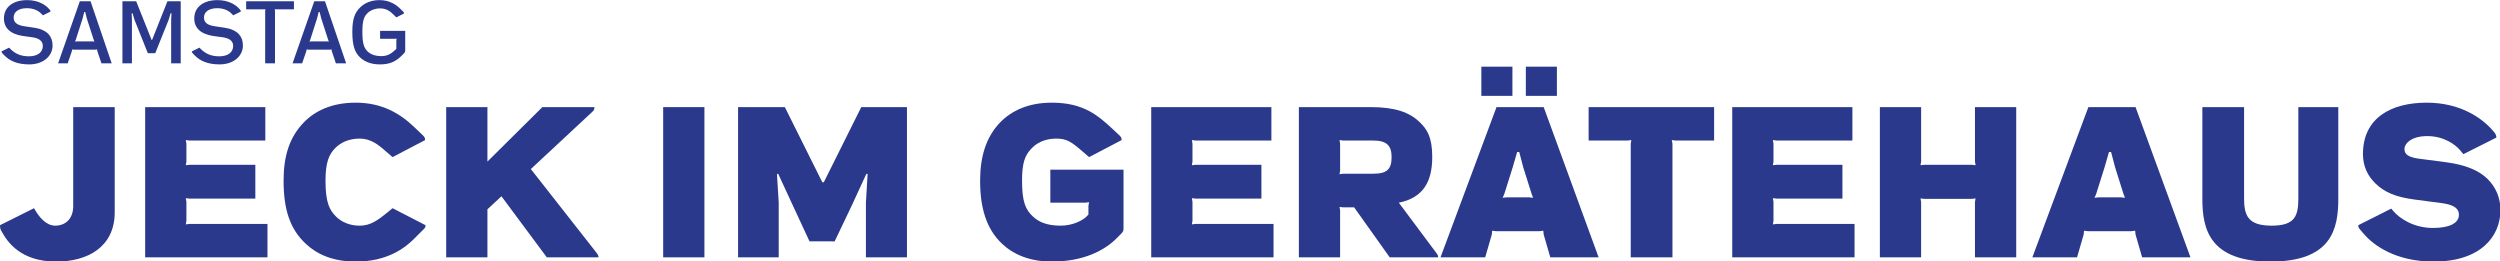 <?xml version="1.0" encoding="UTF-8" standalone="no"?>
<!-- Created with Inkscape (http://www.inkscape.org/) -->

<svg
   width="311.245mm"
   height="32.549mm"
   viewBox="0 0 311.245 32.549"
   version="1.1"
   id="svg1"
   xml:space="preserve"
   xmlns:inkscape="http://www.inkscape.org/namespaces/inkscape"
   xmlns:sodipodi="http://sodipodi.sourceforge.net/DTD/sodipodi-0.dtd"
   xmlns:xlink="http://www.w3.org/1999/xlink"
   xmlns="http://www.w3.org/2000/svg"
   xmlns:svg="http://www.w3.org/2000/svg"><sodipodi:namedview
     id="namedview1"
     pagecolor="#ffffff"
     bordercolor="#999999"
     borderopacity="1"
     inkscape:showpageshadow="2"
     inkscape:pageopacity="0"
     inkscape:pagecheckerboard="0"
     inkscape:deskcolor="#d1d1d1"
     inkscape:document-units="mm" /><defs
     id="defs1"><g
       id="g124"><g
         id="glyph-0-0"><path
           d="m 13.172,0.328 c 3.484,0 5.969,-1.125 7.609,-2.844 1.875,-1.938 2.719,-4.203 2.719,-10.078 0,-5.406 -0.844,-7.469 -2.719,-9.391 -1.641,-1.688 -4.031,-2.859 -7.609,-2.859 -3.562,0 -5.953,1.125 -7.594,2.859 -1.844,1.922 -2.688,3.984 -2.688,9.391 0,5.875 0.844,8.141 2.688,10.078 1.688,1.719 4.031,2.844 7.594,2.844 z m 0,-2.938 c -2.219,0 -3.688,-0.625 -4.734,-1.625 -1.469,-1.438 -1.969,-3.453 -1.969,-8.359 0,-4.312 0.5,-6.25 1.969,-7.672 1.047,-1.016 2.562,-1.641 4.734,-1.641 2.234,0 3.734,0.625 4.797,1.641 1.469,1.422 1.969,3.359 1.969,7.672 0,4.906 -0.5,6.922 -1.969,8.359 -1.062,1 -2.562,1.625 -4.797,1.625 z m 0,0"
           id="path1" /></g><g
         id="glyph-0-1"><path
           d="m 12.25,0.328 c 5.797,0 9.703,-3.016 9.703,-9.688 0,-5.031 -3.312,-8.484 -8.188,-8.484 -3.438,0 -5.375,1.219 -6.75,2.781 l -0.344,0.375 c 1.094,-7.562 4.953,-10.281 10.75,-10.281 h 2.047 v -2.766 c -0.281,-0.297 -0.75,-0.469 -1.25,-0.469 H 16.875 c -3.703,0 -7.141,1.094 -9.531,3.562 -2.734,2.781 -4.359,7.438 -4.359,14.609 0,3.609 0.922,6.172 2.562,7.891 1.594,1.594 3.891,2.469 6.703,2.469 z m 0.219,-2.969 c -4.031,0 -5.922,-3.109 -5.922,-6.641 0,-3.344 1.891,-5.453 5.922,-5.453 4.031,0 5.875,2.062 5.875,5.844 0,4.141 -1.844,6.25 -5.875,6.25 z m 0,0"
           id="path2" /></g><g
         id="glyph-0-2"><path
           d="m 11.203,0.328 c 5.547,0 7.766,-2.969 7.766,-6.625 0,-3.562 -2.391,-5.328 -5.5,-5.828 l -3.859,-0.641 c -2.094,-0.328 -4.062,-1.047 -4.062,-3.094 0,-1.719 1.344,-3.234 4.234,-3.234 2.812,0 4.453,1.047 6,2.594 l 0.328,0.344 2.266,-1.172 c 0,-0.547 -0.125,-0.844 -0.375,-1.094 l -0.375,-0.375 c -1.516,-1.516 -3.484,-3.109 -7.594,-3.109 -4.906,0 -7.641,2.641 -7.641,6.328 0,3.109 2.094,5.125 5.828,5.719 L 11.75,-9.312 c 2.141,0.328 4.031,1.125 4.031,3.391 0,2.109 -1.422,3.453 -4.625,3.453 -3.188,0 -5.359,-1.688 -6.797,-3.109 L 4.031,-5.922 1.766,-4.75 c 0,0.547 0.078,0.812 0.375,1.094 l 0.5,0.516 c 1.219,1.203 3.859,3.469 8.562,3.469 z m 0,0"
           id="path3" /></g><g
         id="glyph-0-3"><path
           d="m 11.672,0.328 c 2.641,0 4.656,-0.75 7.219,-3.312 L 19.562,-3.656 c 0.25,-0.25 0.375,-0.547 0.375,-1.094 l -2.266,-1.172 -1.438,1.438 C 15.156,-3.406 13.594,-2.562 11.672,-2.562 7.266,-2.562 6,-4.828 6,-8.984 V -9.531 l -0.125,-0.703 0.75,0.078 h 13.359 v -2.062 c 0,-3.484 -0.844,-5.75 -2.484,-7.375 -1.422,-1.438 -3.484,-2.312 -6.125,-2.312 -2.859,0 -4.953,0.875 -6.344,2.312 -1.594,1.625 -2.391,3.812 -2.391,8.562 0,5.656 0.766,7.719 2.359,9.234 1.422,1.328 3.562,2.125 6.672,2.125 z m -5.75,-13 0.125,-0.719 v -0.703 c 0,-2.609 1.219,-4.922 5.281,-4.922 3.578,0 5.25,2.312 5.25,4.922 v 0.703 l 0.125,0.719 -0.75,-0.094 h -9.281 z m 0,0"
           id="path4" /></g><g
         id="glyph-0-4"><path
           d="m 3.781,9.234 h 3.359 v -11.875 l 0.953,0.969 c 1.469,1.469 2.859,2 4.953,2 2.312,0 4.281,-0.656 5.625,-1.922 1.391,-1.344 2.359,-3.562 2.359,-9.312 0,-5.469 -0.891,-7.562 -2.188,-8.906 -1.391,-1.375 -3.438,-2.094 -5.625,-2.094 -2.344,0 -3.734,0.797 -5.125,2.188 l -1.172,1.172 v -3.031 H 3.781 Z M 12.375,-2.562 c -3.688,0 -5.234,-2.312 -5.234,-4.328 v -7.75 c 0,-2.016 1.547,-4.375 5.281,-4.375 1.719,0 2.984,0.5 3.781,1.312 1.219,1.172 1.5,3.312 1.5,6.828 0,3.984 -0.375,5.969 -1.594,7.094 C 15.312,-3.016 14.062,-2.562 12.375,-2.562 Z m 0,0"
           id="path5" /></g><g
         id="glyph-0-5"><path
           d="m 10.781,0.328 c 0.516,0 1.141,-0.203 1.469,-0.531 V -2.688 H 10.5 c -2.188,0 -2.953,-1.516 -2.953,-3.266 V -18.344 l -0.125,-0.703 0.766,0.078 H 12.25 v -2.609 H 8.188 l -0.766,0.094 0.125,-0.719 v -5.125 h -3.344 v 5.125 l 0.125,0.719 -0.766,-0.094 H 1.094 v 2.609 H 3.562 l 0.766,-0.078 -0.125,0.703 v 12.516 c 0,3.266 2.016,6.156 5.781,6.156 z m 0,0"
           id="path6" /></g><g
         id="glyph-0-6"><path
           d="m 3.781,0 h 3.359 v -14.562 c 0,-2.438 2.016,-4.453 5.109,-4.453 3.406,0 4.203,2.438 4.203,4.453 V 0 h 3.391 v -14.562 c 0,-2.438 2.016,-4.453 5.125,-4.453 3.406,0 4.203,2.438 4.203,4.453 V 0 H 32.562 v -13.969 c 0,-3.078 -0.703,-4.797 -1.844,-6.016 -1.219,-1.25 -2.844,-1.922 -5.031,-1.922 -2.438,0 -4.109,0.844 -6.172,2.891 l -0.375,0.375 c -1.172,-2.422 -3.406,-3.266 -6,-3.266 -2.266,0 -3.578,0.625 -5.125,2.188 l -1.094,1.078 v -2.938 H 3.781 Z m 0,0"
           id="path7" /></g><g
         id="glyph-0-7"><path
           d="m 13.141,0.328 c 2.297,0 4.188,-0.656 5.531,-1.969 1.469,-1.422 2.359,-3.516 2.359,-9.391 0,-5.344 -0.844,-7.344 -2.234,-8.781 -1.344,-1.375 -3.266,-2.094 -5.656,-2.094 -2.234,0 -3.531,0.672 -5.047,2.188 l -0.953,0.953 v -12.125 H 3.781 V 0 h 3.141 v -2.859 l 1.172,1.188 c 1.516,1.5 2.812,2 5.047,2 z M 12.344,-2.562 c -3.609,0 -5.203,-2.312 -5.203,-4.328 v -7.75 c 0,-2.016 1.594,-4.375 5.203,-4.375 1.844,0 3.062,0.5 3.859,1.312 1.125,1.172 1.5,2.938 1.5,6.672 0,4.531 -0.406,6.078 -1.594,7.25 C 15.312,-3.016 14.094,-2.562 12.344,-2.562 Z m 0,0"
           id="path8" /></g><g
         id="glyph-0-8"><path
           d="m 3.781,0 h 3.359 v -14.391 c 0,-2.562 2.016,-3.984 4.281,-3.984 H 13.938 v -2.812 c -0.25,-0.266 -1.047,-0.516 -1.562,-0.516 h -0.797 c -0.75,0 -2.094,0.516 -3.438,1.859 l -1.219,1.203 v -2.938 H 3.781 Z m 0,0"
           id="path9" /></g><g
         id="glyph-1-0"><path
           d="m 7.125,0.25 c 3.219,0 5.406,-1.906 5.406,-4.391 0,-1.109 -0.344,-1.969 -0.953,-2.641 C 10.812,-7.578 9.672,-8.047 8.312,-8.25 L 6.094,-8.578 C 4.547,-8.797 3.5,-9.312 3.5,-10.609 c 0,-1.297 1.125,-2.172 3.062,-2.172 1.406,0 2.562,0.469 3.344,1.266 l 0.391,0.391 1.75,-0.875 c 0,-0.203 -0.047,-0.312 -0.188,-0.453 l -0.25,-0.266 c -0.672,-0.766 -2.344,-1.938 -4.953,-1.938 -3.328,0 -5.406,1.641 -5.406,4.25 0,1.109 0.375,1.984 1.047,2.641 0.766,0.75 1.922,1.203 3.328,1.422 l 2.266,0.312 c 1.25,0.188 2.375,0.688 2.375,2 0,1.359 -1.062,2.406 -3.219,2.406 -1.844,0 -3.172,-0.578 -4.344,-1.75 l -0.234,-0.266 -1.781,0.875 c 0,0.203 0.062,0.281 0.188,0.422 l 0.422,0.453 C 2.656,-0.484 4.484,0.25 7.125,0.25 Z m 0,0"
           id="path10" /></g><g
         id="glyph-1-1"><path
           d="M 0.531,0 H 2.75 l 0.984,-2.859 0.031,-0.359 0.375,0.047 h 5.062 l 0.375,-0.047 0.031,0.359 L 10.578,0 h 2.375 L 8.047,-14.391 H 5.562 Z m 3.906,-5.031 0.172,-0.375 1.609,-5.031 0.375,-1.469 H 6.812 l 0.359,1.469 1.625,5.031 0.141,0.375 -0.359,-0.047 H 4.812 Z m 0,0"
           id="path11" /></g><g
         id="glyph-1-2"><path
           d="M 1.891,0 H 4.094 v -10.047 l -0.062,-1.562 h 0.203 l 0.469,1.562 3.078,7.703 H 9.5 l 3.094,-7.703 0.469,-1.562 h 0.203 l -0.078,1.562 V 0 h 2.219 v -14.391 h -3.078 l -3.562,8.969 H 8.656 l -3.578,-8.969 h -3.188 z m 0,0"
           id="path12" /></g><g
         id="glyph-1-3"><path
           d="m 4.812,0 h 2.281 v -12.203 l -0.062,-0.344 0.359,0.031 h 4.094 v -1.875 H 0.406 v 1.875 H 4.5 l 0.375,-0.031 -0.062,0.344 z m 0,0"
           id="path13" /></g><g
         id="glyph-1-4"><path
           d="m 7.516,0.25 c 2,0 3.547,-0.453 5.172,-2.125 l 0.531,-0.547 C 13.359,-2.594 13.406,-2.75 13.406,-2.938 V -7.531 H 7.578 v 1.844 h 3.438 l 0.391,-0.031 -0.062,0.344 v 2.031 l -0.281,0.266 c -0.922,0.859 -1.812,1.406 -3.203,1.406 -1.484,0 -2.547,-0.453 -3.219,-1.125 -0.812,-0.797 -1.172,-1.891 -1.172,-4.5 0,-2.484 0.344,-3.5 1.141,-4.297 0.672,-0.672 1.703,-1.141 3.031,-1.141 1.562,0 2.484,0.891 3.156,1.547 l 0.547,0.531 1.781,-0.891 c 0,-0.188 -0.047,-0.297 -0.188,-0.438 L 12.281,-12.625 c -0.797,-0.797 -2.344,-2.031 -4.828,-2.031 -2.047,0 -3.562,0.734 -4.562,1.766 -1.219,1.219 -1.75,2.688 -1.75,5.594 0,3.094 0.531,4.766 1.828,5.953 1,0.938 2.484,1.594 4.547,1.594 z m 0,0"
           id="path14" /></g><g
         id="glyph-2-0"><path
           d="M 0.797,-5.875 C 2.125,-3.453 5.234,0.984 13.375,0.984 c 7.25,0 13.562,-3.359 13.562,-11.438 v -24.375 h -9.625 v 22.984 c 0,2.672 -1.578,4.5 -4.188,4.5 -2.078,0 -3.656,-1.984 -4.547,-3.453 l -0.344,-0.594 -7.891,3.938 c 0,0.406 0.047,0.891 0.203,1.141 z m 0,0"
           id="path15" /></g><g
         id="glyph-2-1"><path
           d="m 32.016,0 v -7.75 h -18.062 l -0.875,0.109 0.141,-0.844 V -12.875 l -0.141,-0.844 0.875,0.109 h 15.25 v -7.844 h -15.25 l -0.875,0.094 0.141,-0.844 v -4.141 l -0.141,-0.844 0.875,0.109 h 17.562 v -7.75 H 3.656 V 0 Z m 0,0"
           id="path16" /></g><g
         id="glyph-2-2"><path
           d="m 14.203,-9.422 c -1.578,-1.578 -2.469,-3.312 -2.469,-8.344 0,-4.234 0.797,-6.109 2.281,-7.594 1.281,-1.281 3.156,-2.172 5.672,-2.172 2.562,0 4.391,1.484 6.109,3.016 l 1.484,1.281 7.547,-3.953 c 0,-0.484 -0.156,-0.734 -0.453,-1.031 l -2.156,-2.062 c -3.312,-3.156 -7.5,-5.578 -13.469,-5.578 -5.531,0 -9.422,1.875 -12.047,4.578 -3.297,3.406 -4.688,7.703 -4.688,13.516 0,6.672 1.484,11.25 5.188,14.656 2.562,2.422 6.312,4.094 11.547,4.094 7.25,0 11.344,-3.109 13.469,-5.234 l 2.266,-2.266 c 0.344,-0.344 0.438,-0.484 0.438,-0.938 l -7.641,-3.938 -1.141,0.938 c -2.172,1.766 -3.938,3.109 -6.453,3.109 -2.375,0 -4.203,-0.844 -5.484,-2.078 z m 0,0"
           id="path17" /></g><g
         id="glyph-2-3"><path
           d="m 37.594,-33.797 c 0.297,-0.281 0.438,-0.531 0.438,-1.031 H 25.953 l -12.734,12.625 v -12.625 H 3.656 V 0 h 9.562 v -11.141 l 3.25,-3.016 L 26.984,0 H 38.969 c 0,-0.5 -0.203,-0.688 -0.438,-1.031 l -15.25,-19.438 z m 0,0"
           id="path18" /></g><g
         id="glyph-2-4" /><g
         id="glyph-2-5"><path
           d="m 3.656,0 h 9.562 v -34.828 h -9.562 z m 0,0"
           id="path19" /></g><g
         id="glyph-2-6"><path
           d="m 26.047,-3.703 4.094,-8.578 3.25,-7.062 H 33.688 l -0.391,6.672 V 0 H 42.812 V -34.828 H 32.219 l -8.688,17.422 H 23.188 L 14.5,-34.828 H 3.656 V 0 h 9.422 v -12.672 l -0.406,-6.672 h 0.297 l 3.266,7.062 3.984,8.578 z m 0,0"
           id="path20" /></g><g
         id="glyph-2-7"><path
           d="m 18.297,-12.672 h 8.094 L 27.281,-12.781 27.125,-11.938 v 2.016 l -0.484,0.5 c -0.844,0.844 -3.109,2.078 -5.969,2.078 -3.203,0 -5.141,-0.891 -6.469,-2.172 -1.625,-1.531 -2.469,-3.312 -2.469,-8.25 0,-4.188 0.703,-5.812 1.984,-7.25 1.281,-1.469 3.25,-2.516 5.969,-2.516 2.453,0 3.547,0.797 6.109,3.016 l 1.484,1.281 7.547,-3.953 c 0,-0.484 -0.156,-0.734 -0.453,-1.031 l -1.469,-1.375 c -3.453,-3.203 -6.812,-6.266 -14.266,-6.266 -5.469,0 -9.312,1.875 -11.938,4.531 -3.297,3.406 -4.688,7.953 -4.688,13.562 0,6.266 1.438,11.156 5.031,14.562 2.578,2.469 6.375,4.188 11.594,4.188 7.453,0 12.281,-2.656 15,-5.375 l 1.031,-1.031 c 0.344,-0.344 0.594,-0.688 0.594,-1.141 v -13.766 h -16.969 z m 0,0"
           id="path21" /></g><g
         id="glyph-2-8"><path
           d="m 34.578,-23.281 c 0,-4.641 -1.234,-6.469 -2.953,-8.094 -2.328,-2.266 -5.734,-3.453 -11.25,-3.453 H 3.656 V 0 h 9.562 v -10.859 l -0.141,-0.828 0.875,0.094 H 16.469 L 24.719,0 h 11.234 c 0,-0.5 -0.188,-0.688 -0.438,-1.031 l -8.688,-11.641 c 5.672,-1.141 7.75,-4.891 7.75,-10.609 z m -21.359,-3.062 -0.141,-0.844 0.875,0.109 h 6.969 c 3.156,0 4.234,1.234 4.234,3.844 0,2.812 -1.078,3.844 -4.234,3.844 h -6.969 l -0.875,0.109 0.141,-0.844 z m 0,0"
           id="path22" /></g><g
         id="glyph-2-9"><path
           d="M 24.016,-5.281 25.547,0 H 36.75 L 24.016,-34.828 h -10.938 L 0.094,0 h 10.359 l 1.531,-5.281 0.094,-0.891 0.891,0.109 h 10.062 l 0.891,-0.109 z M 14.5,-13.812 l 0.391,-0.891 1.938,-6.156 1.031,-3.562 h 0.484 l 0.938,3.562 1.938,6.156 0.344,0.891 -0.891,-0.094 h -5.281 z m 5.375,-23.625 h 7.203 v -6.766 H 19.875 Z m -10.312,0 h 7.203 v -6.766 H 9.562 Z m 0,0"
           id="path23" /></g><g
         id="glyph-2-10"><path
           d="m 10.312,0 h 9.672 v -26.344 l -0.156,-0.844 0.891,0.109 h 8.922 v -7.75 H 0.547 v 7.75 H 9.562 l 0.891,-0.109 -0.141,0.844 z m 0,0"
           id="path24" /></g><g
         id="glyph-2-11"><path
           d="m 25.703,0 h 9.562 v -34.828 h -9.562 v 12.625 l 0.141,0.844 -0.891,-0.094 h -11 l -0.875,0.094 0.141,-0.844 v -12.625 H 3.656 V 0 h 9.562 v -12.828 l -0.141,-0.828 0.875,0.094 h 11 l 0.891,-0.094 -0.141,0.828 z m 0,0"
           id="path25" /></g><g
         id="glyph-2-12"><path
           d="M 24.016,-5.281 25.547,0 H 36.75 L 24.016,-34.828 h -10.938 L 0.094,0 h 10.359 l 1.531,-5.281 0.094,-0.891 0.891,0.109 h 10.062 l 0.891,-0.109 z M 14.5,-13.812 l 0.391,-0.891 1.938,-6.156 1.031,-3.562 h 0.484 l 0.938,3.562 1.938,6.156 0.344,0.891 -0.891,-0.094 h -5.281 z m 0,0"
           id="path26" /></g><g
         id="glyph-2-13"><path
           d="M 34.922,-13.562 V -34.828 H 25.656 v 21.109 c 0,4.094 -0.75,6.375 -6.172,6.375 -5.469,0 -6.406,-2.281 -6.406,-6.375 V -34.828 H 3.406 V -13.562 c 0,6.953 1.625,14.547 15.781,14.547 14.203,0 15.734,-7.594 15.734,-14.547 z m 0,0"
           id="path27" /></g><g
         id="glyph-2-14"><path
           d="m 18.703,0.984 c 10.938,0 15.484,-5.875 15.484,-11.938 0,-2.906 -1.094,-5.328 -2.969,-7.203 -1.969,-1.969 -5.125,-3.297 -9.609,-3.891 l -6.125,-0.797 C 12.828,-23.188 11.938,-23.875 11.938,-25.109 c 0,-1.234 1.531,-3 5.281,-3 3.891,0 6.516,1.969 7.641,3.297 l 0.734,0.891 7.656,-3.844 c 0,-0.406 -0.156,-0.797 -0.391,-1.094 L 32.5,-29.297 c -2.562,-3.016 -7.641,-6.562 -15.391,-6.562 -8.188,0 -14.797,3.453 -14.797,11.938 0,2.812 1.141,5.125 2.922,6.812 2.016,1.969 4.625,3.156 9.219,3.734 l 6.062,0.797 c 1.828,0.25 4.047,0.734 4.047,2.719 0,1.922 -2.172,3.047 -6.016,3.047 -4.531,0 -7.75,-2.266 -9.078,-3.797 l -0.594,-0.688 -7.641,3.844 c 0,0.453 0.094,0.641 0.438,1.047 l 0.938,1.078 c 2.219,2.562 7.312,6.312 16.094,6.312 z m 0,0"
           id="path28" /></g><g
         id="glyph-3-0"><path
           d="M 2.422,0 H 13.656 V -2.406 H 5.688 l -0.469,0.062 0.078,-0.453 V -18.438 h -2.875 z m 0,0"
           id="path29" /></g><g
         id="glyph-3-1"><path
           d="m 2.422,0 h 2.875 v -18.438 h -2.875 z m 0,0"
           id="path30" /></g><g
         id="glyph-3-2"><path
           d="M 6.734,0 H 9.719 l 6.422,-18.438 H 13 l -4.047,13.031 -0.5,1.875 h -0.25 L 7.75,-5.406 3.688,-18.438 H 0.469 Z m 0,0"
           id="path31" /></g><g
         id="glyph-3-3"><path
           d="m 2.422,0 h 13.094 V -2.406 H 5.688 l -0.469,0.062 0.078,-0.453 v -4.938 L 5.219,-8.172 5.688,-8.125 h 8.391 v -2.391 H 5.688 l -0.469,0.047 0.078,-0.438 v -4.734 l -0.078,-0.438 0.469,0.047 H 15.25 V -18.438 H 2.422 Z m 0,0"
           id="path32" /></g><g
         id="glyph-3-4" /><g
         id="glyph-3-5"><path
           d="m 4.203,-6.781 c 0,-2.484 0.266,-3.297 0.891,-3.953 0.5,-0.516 1.203,-0.812 2.344,-0.812 1.094,0 1.859,0.297 2.359,0.812 0.625,0.656 0.906,1.469 0.906,3.953 0,2.469 -0.281,3.391 -0.938,4.047 -0.5,0.484 -1.234,0.75 -2.328,0.75 -1.094,0 -1.828,-0.266 -2.312,-0.75 C 4.469,-3.391 4.203,-4.312 4.203,-6.781 Z m -2.766,0 c 0,3 0.578,4.516 1.641,5.531 1,0.969 2.484,1.516 4.391,1.516 1.875,0 3.344,-0.578 4.328,-1.516 1.078,-1.016 1.656,-2.531 1.656,-5.531 0,-2.953 -0.578,-4.391 -1.578,-5.406 -0.984,-1.031 -2.453,-1.625 -4.406,-1.625 -1.953,0 -3.469,0.594 -4.5,1.625 -0.984,1.016 -1.531,2.453 -1.531,5.406 z m 0,0"
           id="path33" /></g><g
         id="glyph-3-6"><path
           d="m 2.141,0 h 2.688 v -9.062 c 0,-1.438 1.234,-2.484 3.062,-2.484 2.078,0 2.625,1.359 2.625,2.484 V 0 h 2.703 v -8.641 c 0,-1.875 -0.422,-3.062 -1.234,-3.891 -0.75,-0.781 -1.797,-1.281 -3.344,-1.281 -1.219,0 -2.266,0.312 -3.125,1.203 l -0.875,0.891 v -1.812 h -2.5 z m 0,0"
           id="path34" /></g><g
         id="glyph-3-7"><path
           d="m 9.141,0.312 c 4.125,0 6.922,-2.422 6.922,-5.609 0,-1.438 -0.453,-2.531 -1.234,-3.391 -0.969,-1.031 -2.422,-1.625 -4.172,-1.891 l -2.844,-0.406 c -1.984,-0.297 -3.328,-0.953 -3.328,-2.625 0,-1.641 1.438,-2.766 3.922,-2.766 1.797,0 3.297,0.609 4.281,1.625 l 0.5,0.5 2.25,-1.125 c 0,-0.266 -0.062,-0.391 -0.234,-0.578 L 14.875,-16.297 c -0.859,-0.984 -3,-2.469 -6.344,-2.469 -4.281,0 -6.938,2.078 -6.938,5.422 0,1.438 0.5,2.562 1.359,3.391 0.969,0.969 2.453,1.547 4.25,1.828 l 2.906,0.391 c 1.609,0.234 3.047,0.891 3.047,2.562 0,1.75 -1.359,3.078 -4.125,3.078 -2.375,0 -4.078,-0.719 -5.562,-2.234 l -0.312,-0.344 -2.266,1.125 c 0,0.25 0.078,0.359 0.234,0.547 l 0.547,0.578 C 3.391,-0.625 5.75,0.312 9.141,0.312 Z m 0,0"
           id="path35" /></g><g
         id="glyph-3-8"><path
           d="M 6.656,0.266 C 7.188,0.266 7.75,0.109 7.984,-0.125 V -2.094 H 6.812 c -1.125,0 -1.609,-0.797 -1.609,-1.766 v -7.219 l -0.078,-0.438 0.469,0.047 h 2.391 v -2.062 H 5.594 l -0.469,0.062 0.078,-0.453 V -17 H 2.5 v 3.078 l 0.078,0.453 -0.469,-0.062 h -1.531 v 2.062 h 1.531 l 0.469,-0.047 -0.078,0.438 v 7.469 c 0,2.094 1.312,3.875 3.812,3.875 z m 0,0"
           id="path36" /></g><g
         id="glyph-3-9"><path
           d="m 5.328,0.266 c 2.031,0 3,-0.609 3.781,-1.359 l 0.5,-0.469 c 0.109,1.203 1.219,1.828 2.453,1.828 h 0.234 c 0.594,0 1.125,-0.156 1.328,-0.391 v -1.969 h -0.969 c -0.25,0 -0.484,-0.203 -0.484,-0.516 V -8.844 c 0,-1.734 -0.391,-2.719 -1.094,-3.5 -0.922,-1 -2.438,-1.469 -4.266,-1.469 -2.031,0 -3.5,0.812 -4.797,2.109 L 1.625,-11.312 c -0.219,0.219 -0.234,0.406 -0.234,0.688 l 1.828,0.938 0.703,-0.672 C 4.438,-10.891 5.438,-11.625 6.688,-11.625 c 2.078,0 2.797,0.953 2.797,2.203 0,0.703 -0.453,1.062 -1.906,1.281 l -2.25,0.328 c -2.406,0.375 -4.312,1.656 -4.312,4.078 0,2.656 1.984,4 4.312,4 z m 0.938,-2.062 c -1.75,0 -2.578,-0.812 -2.578,-2.141 0,-1.188 0.797,-1.781 1.828,-1.969 L 8.719,-6.5 9.484,-6.781 v 1.922 c 0,1.891 -1.359,3.062 -3.219,3.062 z m 0,0"
           id="path37" /></g><g
         id="glyph-3-10"><path
           d="m 7.125,5.953 c 3.453,0 5.828,-2.141 5.828,-5.641 V -13.531 H 10.438 V -11.75 L 9.719,-12.5 c -0.734,-0.766 -1.5,-1.312 -3.141,-1.312 -1.484,0 -2.688,0.438 -3.625,1.391 -0.922,0.938 -1.516,2.234 -1.516,5.578 0,3.5 0.656,4.859 1.562,5.75 0.922,0.891 2.172,1.297 3.547,1.297 1.594,0 2.359,-0.547 3.141,-1.328 l 0.578,-0.578 v 1.781 c 0,2.109 -0.625,3.734 -3.344,3.734 C 5.375,3.812 4.406,3.297 3.844,2.719 L 3.688,2.562 1.859,3.469 C 1.859,3.812 1.938,4 2.094,4.156 L 2.375,4.469 C 3.031,5.125 4.562,5.953 7.125,5.953 Z m 0.109,-7.938 c -1,0 -1.703,-0.281 -2.141,-0.734 -0.688,-0.672 -0.922,-1.688 -0.922,-4.125 0,-2.266 0.219,-3.266 0.875,-3.938 0.469,-0.469 1.172,-0.766 2.188,-0.766 2.109,0 3.031,1.234 3.031,2.672 v 4.25 c 0,1.406 -0.938,2.641 -3.031,2.641 z m 0,0"
           id="path38" /></g><g
         id="glyph-3-11"><path
           d="m 7.469,0.266 c 2.141,0 3.422,-0.734 4.703,-2.016 l 0.547,-0.547 c 0.172,-0.188 0.234,-0.312 0.234,-0.672 L 11.125,-3.891 10.438,-3.219 C 9.812,-2.578 8.875,-1.938 7.5,-1.938 c -2.438,0 -3.344,-1.281 -3.344,-3.547 v -0.312 L 4.078,-6.219 4.547,-6.188 H 13 v -1.25 c 0,-2.25 -0.547,-3.719 -1.609,-4.812 -0.969,-0.969 -2.328,-1.562 -4.109,-1.562 -1.922,0 -3.344,0.625 -4.281,1.625 -1.047,1.062 -1.562,2.531 -1.562,5.328 0,3.312 0.5,4.688 1.562,5.688 0.969,0.906 2.406,1.438 4.469,1.438 z m -3.391,-8.312 0.078,-0.406 v -0.375 c 0,-1.328 0.719,-2.812 3.125,-2.812 2.094,0 3,1.484 3,2.812 v 0.375 l 0.062,0.406 L 9.891,-8.062 h -5.344 z m 0,0"
           id="path39" /></g><g
         id="glyph-3-12"><path
           d="M 2.109,-10.234 H 5.406 V -13.531 H 2.109 Z M 2.109,0 H 5.406 V -3.297 H 2.109 Z m 0,0"
           id="path40" /></g><g
         id="glyph-4-0"><path
           d="M 20.484,-4.5 19.828,0 H 1.891 L 5.531,-25.172 h 6.484 L 9,-4.5 Z m 0,0"
           id="path41" /></g><g
         id="glyph-4-1"><path
           d="m 29.125,-14.016 c 0,2.043 -0.34,3.938 -1.016,5.688 -0.668,1.742 -1.641,3.262 -2.922,4.562 -1.281,1.305 -2.812,2.312 -4.594,3.031 -1.781,0.711 -3.777,1.062 -5.984,1.062 -1.992,0 -3.953,-0.379 -5.891,-1.141 -1.93,-0.77 -3.523,-2.016 -4.781,-3.734 -1.262,-1.727 -1.891,-3.914 -1.891,-6.562 0,-2.301 0.398,-4.359 1.203,-6.172 0.801,-1.82 1.895,-3.344 3.281,-4.562 1.395,-1.219 2.969,-2.133 4.719,-2.75 1.758,-0.613 3.625,-0.922 5.594,-0.922 2.332,0 4.43,0.465 6.297,1.391 1.875,0.93 3.336,2.266 4.391,4.016 1.062,1.742 1.594,3.773 1.594,6.094 z m -6.734,0.438 c 0,-1.258 -0.25,-2.359 -0.75,-3.297 -0.492,-0.945 -1.18,-1.68 -2.062,-2.203 -0.875,-0.52 -1.887,-0.781 -3.031,-0.781 -1.617,0 -3.012,0.43 -4.188,1.281 -1.18,0.855 -2.074,1.934 -2.688,3.234 -0.605,1.293 -0.906,2.602 -0.906,3.922 0,1.699 0.531,3.141 1.594,4.328 1.062,1.188 2.516,1.781 4.359,1.781 1.176,0 2.234,-0.223 3.172,-0.672 0.945,-0.445 1.766,-1.066 2.453,-1.859 0.688,-0.801 1.195,-1.691 1.531,-2.672 0.344,-0.988 0.516,-2.008 0.516,-3.062 z M 24.359,-29.375 c 0,0.688 -0.246,1.277 -0.734,1.766 -0.48,0.48 -1.062,0.719 -1.75,0.719 -0.699,0 -1.293,-0.242 -1.781,-0.734 -0.492,-0.488 -0.734,-1.07 -0.734,-1.75 0,-0.676 0.242,-1.258 0.734,-1.75 0.488,-0.488 1.082,-0.734 1.781,-0.734 0.688,0 1.27,0.246 1.75,0.734 0.488,0.48 0.734,1.062 0.734,1.75 z m -9.266,0 c 0,0.688 -0.246,1.277 -0.734,1.766 -0.48,0.48 -1.062,0.719 -1.75,0.719 -0.688,0 -1.277,-0.238 -1.766,-0.719 C 10.363,-28.098 10.125,-28.688 10.125,-29.375 c 0,-0.688 0.238,-1.27 0.719,-1.75 0.488,-0.488 1.078,-0.734 1.766,-0.734 0.688,0 1.27,0.246 1.75,0.734 0.488,0.48 0.734,1.062 0.734,1.75 z m 0,0"
           id="path42" /></g><g
         id="glyph-4-2"><path
           d="m 18.703,-23.703 -0.812,5 c -0.23,-0.176 -0.652,-0.426 -1.266,-0.75 -0.605,-0.32 -1.293,-0.609 -2.062,-0.859 -0.762,-0.25 -1.539,-0.375 -2.328,-0.375 -0.824,0 -1.461,0.227 -1.906,0.672 -0.449,0.449 -0.672,0.969 -0.672,1.562 0,0.523 0.148,0.992 0.453,1.406 0.301,0.418 1.082,1.141 2.344,2.172 1.863,1.492 3.145,2.793 3.844,3.906 0.707,1.105 1.062,2.359 1.062,3.766 0,1.148 -0.266,2.297 -0.797,3.453 -0.531,1.148 -1.445,2.117 -2.734,2.906 -1.293,0.781 -3,1.172 -5.125,1.172 -1.594,0 -3.105,-0.219 -4.531,-0.656 -1.43,-0.445 -2.594,-0.957 -3.5,-1.531 l 0.781,-5.094 C 4.055,-5.316 6.176,-4.5 7.812,-4.5 c 1.02,0 1.742,-0.281 2.172,-0.844 0.438,-0.57 0.656,-1.191 0.656,-1.859 0,-0.738 -0.234,-1.383 -0.703,-1.938 C 9.477,-9.691 8.375,-10.758 6.625,-12.344 5.582,-13.289 4.781,-14.129 4.219,-14.859 3.664,-15.586 3.312,-16.227 3.156,-16.781 3.008,-17.332 2.938,-17.961 2.938,-18.672 c 0,-0.812 0.156,-1.617 0.469,-2.422 0.32,-0.801 0.816,-1.535 1.484,-2.203 0.676,-0.676 1.535,-1.211 2.578,-1.609 1.051,-0.406 2.281,-0.609 3.688,-0.609 2.551,0 5.066,0.605 7.547,1.812 z m 0,0"
           id="path43" /></g><g
         id="glyph-4-3"><path
           d="m 25.172,-24.625 -1.078,5.672 c -0.773,-0.258 -1.516,-0.461 -2.234,-0.609 -0.711,-0.156 -1.391,-0.27 -2.047,-0.344 -0.656,-0.07 -1.277,-0.109 -1.859,-0.109 -1.211,0 -2.371,0.199 -3.484,0.594 -1.105,0.398 -2.094,0.977 -2.969,1.734 -0.867,0.75 -1.539,1.648 -2.016,2.688 -0.48,1.031 -0.719,2.152 -0.719,3.359 0,1.211 0.266,2.297 0.797,3.266 0.539,0.961 1.285,1.711 2.234,2.25 0.945,0.543 1.992,0.812 3.141,0.812 2.957,0 6.008,-1.113 9.156,-3.344 l -1.141,6.953 c -0.594,0.242 -1.266,0.5 -2.016,0.781 -0.75,0.273 -1.387,0.484 -1.906,0.641 -0.523,0.156 -1.18,0.297 -1.969,0.422 -0.793,0.125 -1.609,0.188 -2.453,0.188 C 12.93,0.328 11.344,0.094 9.844,-0.375 8.352,-0.852 7.008,-1.586 5.812,-2.578 4.613,-3.566 3.688,-4.781 3.031,-6.219 2.375,-7.656 2.047,-9.285 2.047,-11.109 c 0,-1.488 0.25,-3.039 0.75,-4.656 0.508,-1.613 1.359,-3.16 2.547,-4.641 1.195,-1.488 2.859,-2.711 4.984,-3.672 2.133,-0.957 4.738,-1.438 7.812,-1.438 1.25,0 2.348,0.074 3.297,0.219 0.957,0.137 2.203,0.359 3.734,0.672 z m 0,0"
           id="path44" /></g><g
         id="glyph-4-4"><path
           d="M 30.422,-25.172 26.625,0 H 20.234 L 21.688,-9.781 H 9.781 L 8.297,0 h -6.406 l 3.75,-25.172 h 6.453 l -1.375,9.297 h 11.859 l 1.375,-9.297 z m 0,0"
           id="path45" /></g><g
         id="glyph-4-5"><path
           d="M 27.141,-25.172 10.078,-4.5 h 12.562 L 21.969,0 H -1.453 l 17.062,-20.688 H 3.266 L 3.938,-25.172 Z m 0,0"
           id="path46" /></g><g
         id="glyph-4-6"><path
           d="M 30.156,-25.172 27.922,-9.781 c -0.312,2.219 -1.039,4.09 -2.172,5.609 -1.125,1.512 -2.578,2.641 -4.359,3.391 -1.781,0.742 -3.805,1.109 -6.062,1.109 -3.023,0 -5.434,-0.504 -7.234,-1.516 C 6.289,-2.207 5.031,-3.426 4.312,-4.844 3.594,-6.258 3.234,-7.625 3.234,-8.938 c 0,-1.07 0.113,-2.316 0.344,-3.734 l 1.891,-12.5 h 6.391 L 9.938,-12.016 c -0.117,0.648 -0.172,1.281 -0.172,1.906 0,1.367 0.391,2.508 1.172,3.422 0.789,0.918 2.238,1.375 4.344,1.375 1.07,0 2.031,-0.164 2.875,-0.5 C 19,-6.145 19.723,-6.707 20.328,-7.5 c 0.613,-0.801 1.031,-1.875 1.25,-3.219 l 2.188,-14.453 z m 0,0"
           id="path47" /></g><g
         id="glyph-4-7"><path
           d="m 27.328,-24.391 -0.859,5.469 c -2.637,-0.75 -5.121,-1.125 -7.453,-1.125 -2.344,0 -4.293,0.434 -5.844,1.297 -1.555,0.855 -2.68,1.93 -3.375,3.219 -0.688,1.293 -1.031,2.59 -1.031,3.891 0,1.105 0.242,2.141 0.734,3.109 0.488,0.969 1.211,1.75 2.172,2.344 0.957,0.586 2.082,0.875 3.375,0.875 0.562,0 1.109,-0.047 1.641,-0.141 0.531,-0.094 0.988,-0.191 1.375,-0.297 0.383,-0.113 0.723,-0.219 1.016,-0.312 L 19.594,-9.406 H 15.188 l 0.641,-4.5 H 25.969 l -1.766,12.203 c -0.898,0.336 -1.824,0.648 -2.781,0.938 C 20.461,-0.473 19.391,-0.219 18.203,0 17.016,0.219 15.816,0.328 14.609,0.328 12.91,0.328 11.312,0.094 9.812,-0.375 8.32,-0.852 6.984,-1.578 5.797,-2.547 4.609,-3.523 3.688,-4.723 3.031,-6.141 2.375,-7.566 2.047,-9.211 2.047,-11.078 c 0,-1.289 0.188,-2.703 0.562,-4.234 0.375,-1.539 1.133,-3.094 2.281,-4.656 1.145,-1.57 2.883,-2.891 5.219,-3.953 2.344,-1.062 5.312,-1.594 8.906,-1.594 2.852,0 5.625,0.375 8.312,1.125 z m 0,0"
           id="path48" /></g><g
         id="glyph-4-8" /><g
         id="glyph-4-9"><path
           d="M 22.172,-25.172 21.531,-20.688 h -10.188 l -0.781,5.469 h 8.844 l -0.625,4.5 H 9.859 L 9,-4.5 H 21.391 L 20.75,0 H 1.891 L 5.531,-25.172 Z m 0,0"
           id="path49" /></g><g
         id="glyph-4-10"><path
           d="M 24.516,-25.172 14.203,-9.656 12.75,0 H 6.312 l 1.5,-9.891 -5.688,-15.281 h 6.391 l 3.016,9.703 6.031,-9.703 z m 0,0"
           id="path50" /></g><g
         id="glyph-4-11"><path
           d="M 30.203,-25.172 26.438,0 H 20.453 L 10.609,-15.141 8.297,0 h -6.406 l 3.719,-25.172 h 6.031 l 9.859,15.125 2.266,-15.125 z m 0,0"
           id="path51" /></g><g
         id="glyph-5-0"><path
           d="m 0,-2.391 v -14.156 h -2.453 v 10.812 l 0.062,0.594 -0.562,-0.094 h -0.094 c -1.547,0 -3.266,-1.172 -4,-3.016 L -8.188,-11.109 c -1.203,-2.984 -2.688,-5.578 -6.109,-5.578 -3.531,0 -5.609,2.828 -5.609,6.781 0,3.188 1.281,5.078 2.688,6.484 l 0.406,0.406 c 0.438,0.438 0.703,0.5 1,0.5 L -14.797,-4.562 -15.062,-4.828 c -1.812,-1.812 -2.453,-2.953 -2.453,-4.844 0,-2.438 1.312,-4.156 3.391,-4.156 2.047,0 2.75,1.641 3.422,3.297 L -9.562,-7.688 c 1.266,3.156 3.719,5.297 6.609,5.297 z m 0,0"
           id="path52" /></g><g
         id="glyph-5-1"><path
           d="m 0.266,-10.531 c 0,-2.797 -0.906,-4.766 -2.281,-6.078 -1.547,-1.516 -3.359,-2.188 -8.047,-2.188 -4.328,0 -5.984,0.672 -7.531,2.188 -1.328,1.312 -2.281,3.219 -2.281,6.078 0,2.844 0.906,4.766 2.281,6.062 1.547,1.484 3.203,2.156 7.531,2.156 4.688,0 6.5,-0.672 8.047,-2.156 1.375,-1.344 2.281,-3.219 2.281,-6.062 z m -2.344,0 c 0,1.766 -0.5,2.953 -1.312,3.781 -1.141,1.172 -2.75,1.578 -6.672,1.578 -3.469,0 -5,-0.406 -6.141,-1.578 -0.812,-0.828 -1.312,-2.047 -1.312,-3.781 0,-1.781 0.5,-3 1.312,-3.828 1.141,-1.188 2.672,-1.578 6.141,-1.578 3.922,0 5.531,0.391 6.672,1.578 0.812,0.828 1.312,2.047 1.312,3.828 z m 0,0"
           id="path53" /></g><g
         id="glyph-5-2"><path
           d="m 2.922,-4.031 v -0.734 c 0,-6.375 -1.719,-11.953 -8.359,-11.953 -3.594,0 -6.578,2.156 -6.578,6.047 0,2.219 0.375,3.125 1.281,4.5 l 0.391,0.594 -6.766,-0.5 v -9.969 H -19.562 V -3.719 L -8.219,-2.953 -7.578,-4.5 l -1.188,-1.781 c -0.5,-0.734 -0.766,-2.141 -0.766,-3.25 0,-3.719 2.422,-4.328 4.094,-4.328 4.297,0 5.766,2.922 5.766,9.188 v 1.656 h 2.219 c 0.266,-0.375 0.375,-0.609 0.375,-1.016 z m 0,0"
           id="path54" /></g><g
         id="glyph-6-0"><path
           d="M 18.703,-21.125 15.656,2.062 9.25,1.219 l 2,-15.203 c -1.137,0.656 -2.227,1.168 -3.266,1.531 -1.031,0.355 -2.305,0.664 -3.812,0.922 l 0.688,-5.203 c 2.227,-0.414 4.004,-1.031 5.328,-1.844 1.32,-0.812 2.414,-1.891 3.281,-3.234 z m 0,0"
           id="path55" /></g><g
         id="glyph-6-1"><path
           d="m 19.844,2.609 -19,-2.5 C 1.301,-1.734 2.191,-3.41 3.516,-4.922 4.836,-6.43 7.164,-8.113 10.5,-9.969 c 2.031,-1.133 3.352,-2.023 3.969,-2.672 0.613,-0.656 0.961,-1.301 1.047,-1.938 0.094,-0.688 -0.086,-1.312 -0.531,-1.875 -0.449,-0.562 -1.059,-0.895 -1.828,-1 -0.812,-0.102 -1.512,0.07 -2.094,0.516 -0.574,0.449 -1.031,1.293 -1.375,2.531 l -6.297,-1.328 c 0.477,-1.758 1.117,-3.094 1.922,-4 0.801,-0.906 1.836,-1.547 3.109,-1.922 1.281,-0.383 2.988,-0.438 5.125,-0.156 2.219,0.293 3.91,0.777 5.078,1.453 1.176,0.68 2.051,1.59 2.625,2.734 0.582,1.137 0.785,2.359 0.609,3.672 -0.18,1.387 -0.762,2.656 -1.75,3.812 -0.98,1.156 -2.637,2.355 -4.969,3.594 -1.398,0.711 -2.336,1.211 -2.812,1.5 -0.469,0.293 -1.031,0.695 -1.688,1.203 l 9.875,1.297 z m 0,0"
           id="path56" /></g><g
         id="glyph-6-2"><path
           d="M 6.875,-22.281 21.922,-20.312 21.25,-15.25 11.047,-16.594 10.062,-13.25 c 0.75,-0.238 1.477,-0.395 2.188,-0.469 0.719,-0.082 1.41,-0.078 2.078,0.016 2.281,0.293 4.039,1.227 5.281,2.797 1.238,1.562 1.723,3.391 1.453,5.484 -0.199,1.48 -0.758,2.855 -1.672,4.125 -0.906,1.262 -2.078,2.156 -3.516,2.688 -1.438,0.539 -3.199,0.676 -5.281,0.406 C 9.082,1.598 7.805,1.281 6.766,0.844 5.734,0.414 4.879,-0.125 4.203,-0.781 3.523,-1.445 3,-2.164 2.625,-2.938 2.25,-3.719 1.977,-4.66 1.812,-5.766 L 8.328,-5.625 c 0.02,1.055 0.273,1.883 0.766,2.484 0.5,0.605 1.145,0.961 1.938,1.062 0.875,0.117 1.641,-0.117 2.297,-0.703 0.664,-0.594 1.086,-1.555 1.266,-2.891 0.176,-1.352 0.016,-2.383 -0.484,-3.094 -0.492,-0.719 -1.215,-1.141 -2.172,-1.266 -0.617,-0.082 -1.23,-0.008 -1.844,0.219 -0.449,0.168 -0.965,0.5 -1.547,1 L 3.25,-10.297 Z m 0,0"
           id="path57" /></g><g
         id="glyph-7-0"><path
           d="M 22.719,0 V -5.5 H 9.906 l -0.625,0.078 0.094,-0.594 v -3.125 l -0.094,-0.594 0.625,0.078 h 10.812 v -5.562 H 9.906 l -0.625,0.062 L 9.375,-15.75 v -2.938 l -0.094,-0.594 0.625,0.062 h 12.453 v -5.484 H 2.594 V 0 Z m 0,0"
           id="path58" /></g><g
         id="glyph-7-1"><path
           d="M 2.594,0 H 9.375 V -24.703 H 2.594 Z m 0,0"
           id="path59" /></g><g
         id="glyph-7-2"><path
           d="m 18.094,-14.938 0.141,4.016 H 18.031 l -0.391,-0.656 -8.078,-13.125 H 2.594 V 0 H 9.312 V -9.688 L 9.172,-13.719 H 9.375 L 9.766,-13.062 17.984,0 H 24.812 v -24.703 h -6.719 z m 0,0"
           id="path60" /></g><g
         id="glyph-7-3"><path
           d="m 7.312,0 h 6.859 v -18.688 l -0.109,-0.594 0.641,0.062 h 6.328 v -5.484 H 0.391 v 5.484 h 6.406 l 0.625,-0.062 -0.109,0.594 z m 0,0"
           id="path61" /></g><g
         id="glyph-7-4"><path
           d="m 24.531,-16.516 c 0,-3.297 -0.875,-4.594 -2.094,-5.75 -1.641,-1.609 -4.062,-2.438 -7.984,-2.438 H 2.594 V 0 H 9.375 v -7.703 l -0.094,-0.594 0.625,0.078 H 11.688 L 17.531,0 h 7.984 c 0,-0.344 -0.141,-0.484 -0.312,-0.734 L 19.047,-9 c 4.016,-0.797 5.484,-3.453 5.484,-7.516 z M 9.375,-18.688 l -0.094,-0.594 0.625,0.062 h 4.938 c 2.234,0 3,0.875 3,2.734 0,2 -0.766,2.734 -3,2.734 h -4.938 l -0.625,0.062 0.094,-0.594 z m 0,0"
           id="path62" /></g><g
         id="glyph-7-5"><path
           d="m 13.266,0.703 c 7.766,0 10.984,-4.172 10.984,-8.469 0,-2.062 -0.766,-3.781 -2.094,-5.109 -1.406,-1.406 -3.641,-2.344 -6.828,-2.766 l -4.344,-0.562 C 9.094,-16.453 8.469,-16.938 8.469,-17.812 c 0,-0.875 1.094,-2.141 3.75,-2.141 2.766,0 4.609,1.406 5.422,2.344 l 0.531,0.641 5.422,-2.734 c 0,-0.281 -0.109,-0.562 -0.281,-0.766 l -0.25,-0.328 c -1.812,-2.125 -5.422,-4.641 -10.922,-4.641 -5.812,0 -10.5,2.438 -10.5,8.469 0,1.984 0.812,3.641 2.062,4.828 C 5.141,-10.75 7,-9.906 10.25,-9.484 l 4.312,0.562 C 15.859,-8.75 17.438,-8.406 17.438,-7 c 0,1.359 -1.547,2.172 -4.281,2.172 -3.219,0 -5.484,-1.609 -6.438,-2.703 L 6.297,-8.016 0.875,-5.281 c 0,0.312 0.062,0.453 0.312,0.734 L 1.859,-3.781 C 3.438,-1.953 7.031,0.703 13.266,0.703 Z m 0,0"
           id="path63" /></g><g
         id="glyph-7-6"><path
           d="m 26.672,-23.969 c 0.203,-0.219 0.312,-0.391 0.312,-0.734 H 18.406 L 9.375,-15.75 v -8.953 H 2.594 V 0 H 9.375 V -7.906 L 11.688,-10.047 19.141,0 h 8.516 c 0,-0.344 -0.141,-0.484 -0.328,-0.734 l -10.812,-13.797 z m 0,0"
           id="path64" /></g><g
         id="glyph-7-7"><path
           d="M 17.047,-3.75 18.125,0 h 7.953 l -9.031,-24.703 H 9.281 L 0.062,0 H 7.422 L 8.5,-3.75 l 0.078,-0.625 0.625,0.062 h 7.141 l 0.625,-0.062 z m -6.75,-6.047 0.266,-0.641 1.375,-4.375 0.734,-2.516 h 0.344 l 0.672,2.516 1.359,4.375 0.25,0.641 -0.625,-0.078 h -3.75 z m 0,0"
           id="path65" /></g><g
         id="glyph-8-0"><path
           d="M 13.75,-2.594 H 5.297 l -0.391,0.047 0.062,-0.375 V -6.188 l -0.062,-0.375 0.391,0.047 h 7.219 V -9.125 h -7.219 l -0.391,0.031 0.062,-0.359 v -3.156 l -0.062,-0.375 0.391,0.047 h 8.234 v -2.594 H 1.844 V 0 H 13.75 Z m 0,0"
           id="path66" /></g><g
         id="glyph-8-1"><path
           d="m 1.547,-16.188 v 2.547 h 3.031 V -16.188 Z m 0.062,4.656 V 0 h 2.906 v -11.531 z m 0,0"
           id="path67" /></g><g
         id="glyph-8-2"><path
           d="m 4.297,-11.531 h -2.688 V 0 h 2.906 v -7.641 c 0,-1.109 1.031,-1.781 2.234,-1.781 1.609,0 2.031,0.969 2.031,1.781 V 0 H 11.688 V -7.219 C 11.688,-9 11.328,-10.016 10.578,-10.766 9.938,-11.422 9,-11.812 7.719,-11.812 c -1.141,0 -1.938,0.281 -2.594,0.938 l -0.828,0.844 z m 0,0"
           id="path68" /></g><g
         id="glyph-8-3"><path
           d="M 4.547,0.281 H 4.688 c 0.375,0 1.047,-0.172 1.297,-0.391 V -2.219 H 5.062 c -0.312,0 -0.547,-0.25 -0.547,-0.547 V -16.188 h -2.906 v 13.422 c 0,1.047 0.234,1.859 0.812,2.391 0.484,0.438 1.172,0.656 2.125,0.656 z m 0,0"
           id="path69" /></g><g
         id="glyph-8-4"><path
           d="m 0.609,-3.125 c 0,2.359 1.969,3.406 3.688,3.406 1.812,0 2.656,-0.453 3.375,-1.188 l 0.469,-0.453 c 0.219,1.266 1.312,1.641 2.422,1.641 h 0.172 c 0.5,0 1.031,-0.172 1.219,-0.391 V -2.219 H 11.219 c -0.219,0 -0.422,-0.172 -0.422,-0.438 v -5.062 c 0,-1.219 -0.328,-2.109 -0.891,-2.75 -0.844,-0.953 -2.25,-1.344 -4.016,-1.344 -1.938,0 -3.266,0.703 -4.391,1.828 L 1.172,-9.656 C 1.016,-9.5 0.969,-9.344 0.969,-9.094 l 2,1.016 0.391,-0.391 c 0.516,-0.5 1.344,-1.125 2.469,-1.125 1.5,0 2.031,0.641 2.031,1.453 0,0.438 -0.312,0.812 -1.156,0.953 L 4.625,-6.844 C 2.438,-6.469 0.609,-5.5 0.609,-3.125 Z M 7.875,-4.141 c 0,1.375 -1.062,2.297 -2.469,2.297 -1.219,0 -1.844,-0.672 -1.844,-1.625 0,-0.797 0.531,-1.312 1.188,-1.453 l 2.641,-0.625 0.484,-0.219 z m 0,0"
           id="path70" /></g><g
         id="glyph-8-5"><path
           d="m 6.047,0.328 c 3.453,0 4.969,-1.672 4.969,-3.844 0,-2.188 -1.703,-3.109 -3.25,-3.375 L 5.625,-7.266 c -1.109,-0.188 -1.906,-0.5 -1.906,-1.25 0,-0.656 0.578,-1.25 1.906,-1.25 1.328,0 2.156,0.453 2.844,1.141 l 0.219,0.219 1.953,-0.984 c 0,-0.297 -0.031,-0.422 -0.188,-0.578 L 10.188,-10.234 C 9.344,-11.062 7.969,-11.906 5.859,-11.906 c -3.328,0 -4.891,1.672 -4.891,3.781 0,1.984 1.656,2.953 3.453,3.266 l 2.047,0.344 C 7.5,-4.328 8.203,-4 8.203,-3.141 8.203,-2.375 7.641,-1.875 6.25,-1.875 4.703,-1.875 3.547,-2.516 2.797,-3.344 L 2.641,-3.516 0.688,-2.531 c 0,0.281 0.031,0.422 0.188,0.578 l 0.297,0.281 c 0.891,0.906 2.453,2 4.875,2 z m 0,0"
           id="path71" /></g><g
         id="glyph-8-6"><path
           d="M 1.688,-8.188 H 5 v -3.344 H 1.688 Z M 1.688,0 H 5 V -3.328 H 1.688 Z m 0,0"
           id="path72" /></g><g
         id="glyph-8-7" /><g
         id="glyph-8-8"><path
           d="m 3.453,-10.469 -0.062,0.391 V 0 H 6.406 V -11.609 L 6.562,-13.312 H 4.094 l -2.906,1.078 v 2.516 c 0.438,0 0.641,-0.047 0.875,-0.156 z m 0,0"
           id="path73" /></g><g
         id="glyph-8-9"><path
           d="m 6.594,-11.234 c 1.703,0 2.531,1.203 2.531,2.719 0,1.516 -0.828,2.438 -2.531,2.438 -1.641,0 -2.5,-0.922 -2.5,-2.562 0,-1.562 0.859,-2.594 2.5,-2.594 z m 5.5,3.594 c 0,-2.719 -0.562,-3.797 -1.484,-4.672 -0.922,-0.891 -2.312,-1.344 -4.016,-1.344 -3.375,0 -5.5,1.703 -5.5,5.391 0,2.453 1.594,4.672 4.516,4.672 1.234,0 2.375,-0.391 3.031,-1 l 0.469,-0.438 c -0.219,2.812 -1.828,4.109 -4.25,4.109 -0.266,0 -0.547,-0.031 -2.5,-0.156 v 2.375 C 2.625,1.469 2.75,1.547 3.016,1.562 3.406,1.609 4.094,1.625 4.422,1.625 6.891,1.609 8.75,0.969 10.047,-0.359 c 1.344,-1.359 2.047,-3.562 2.047,-7.281 z m 0,0"
           id="path74" /></g><g
         id="glyph-8-10"><path
           d="m 7.219,0.281 c 1.953,0 3.391,-0.641 4.359,-1.594 1.141,-1.125 1.672,-2.625 1.672,-5.469 0,-2.719 -0.531,-4.016 -1.609,-5.172 -0.969,-1 -2.406,-1.688 -4.422,-1.688 -2.031,0 -3.453,0.688 -4.422,1.688 -1.062,1.156 -1.594,2.453 -1.594,5.172 0,2.844 0.531,4.344 1.672,5.469 0.969,0.953 2.391,1.594 4.344,1.594 z m 0,-2.609 c -0.906,0 -1.547,-0.266 -2,-0.703 -0.641,-0.625 -0.891,-1.516 -0.891,-3.75 0,-2 0.25,-2.859 0.859,-3.469 0.469,-0.469 1.109,-0.75 2.031,-0.75 0.938,0 1.578,0.281 2.047,0.75 0.609,0.609 0.859,1.469 0.859,3.469 0,2.234 -0.25,3.125 -0.891,3.75 -0.453,0.438 -1.094,0.703 -2.016,0.703 z m 0,0"
           id="path75" /></g><g
         id="glyph-8-11"><path
           d="m 8.047,0.328 c 5.688,0 6.297,-3.094 6.297,-5.938 v -9.922 h -3.062 v 9.75 C 11.281,-4 11.219,-2.391 8.125,-2.391 5,-2.391 4.891,-4 4.891,-5.781 v -9.75 h -3.156 v 9.922 c 0,2.844 0.656,5.938 6.312,5.938 z m 0,0"
           id="path76" /></g><g
         id="glyph-8-12"><path
           d="M 4.516,-16.188 H 1.609 V 0 h 2.906 v -7.641 c 0,-1.109 1.031,-1.781 2.234,-1.781 1.609,0 2.031,0.969 2.031,1.781 V 0 h 2.906 v -7.219 c 0,-1.719 -0.359,-2.812 -1.109,-3.562 -0.656,-0.641 -1.609,-1.031 -2.859,-1.031 -1.141,0 -1.953,0.312 -2.594,0.938 l -0.609,0.625 z m 0,0"
           id="path77" /></g><g
         id="glyph-8-13"><path
           d="m 6.266,-8.75 h 1.719 v -2.734 C 7.719,-11.703 7.5,-11.812 7.297,-11.812 h -0.281 c -1.344,0 -2.172,1.25 -2.547,1.672 l -0.266,0.312 V -11.531 H 1.609 V 0 h 2.906 v -7.219 c 0,-1.016 0.828,-1.531 1.75,-1.531 z m 0,0"
           id="path78" /></g><g
         id="glyph-8-14"><path
           d="m 13.25,-1.312 c 0.766,-0.75 1.219,-1.812 1.219,-3.172 0,-2.453 -1.625,-3.641 -2.75,-3.75 V -8.375 c 1.125,-0.375 2.141,-1.391 2.141,-3.172 0,-1.078 -0.375,-1.875 -1.016,-2.531 -0.828,-0.875 -2.156,-1.453 -4.438,-1.453 H 1.844 V 0 H 8.938 c 2.078,0 3.422,-0.5 4.312,-1.312 z m -2.625,-9.812 c 0,1.188 -0.719,1.906 -2.156,1.906 H 5.297 l -0.391,0.047 0.062,-0.375 v -3.062 l -0.062,-0.375 0.391,0.047 h 3.125 c 1.453,0 2.203,0.734 2.203,1.812 z m 0.609,6.438 c 0,1.25 -0.719,2.094 -2.141,2.094 H 5.297 l -0.391,0.047 0.062,-0.375 v -3.375 l -0.062,-0.375 0.391,0.047 h 3.75 c 1.453,0 2.188,0.844 2.188,1.938 z m 0,0"
           id="path79" /></g><g
         id="glyph-8-15"><path
           d="M 8.312,-6.953 H 4.25 L 3.875,-6.938 3.938,-7.281 v -0.203 c 0,-0.828 0.547,-2.156 2.438,-2.156 1.656,0 2.266,1.328 2.266,2.156 v 0.203 l 0.031,0.344 z M 1.016,-5.781 c 0,2.562 0.438,3.844 1.406,4.75 0.875,0.828 2.203,1.312 4.109,1.312 2.297,0 3.438,-0.922 4.188,-1.672 l 0.562,-0.562 c 0.188,-0.188 0.203,-0.266 0.203,-0.578 l -1.953,-0.984 -0.375,0.375 c -0.484,0.484 -1.234,1.156 -2.578,1.156 -1.719,0 -2.641,-0.938 -2.641,-2.547 V -4.734 L 3.875,-5.078 4.297,-5.062 h 7.281 v -1.047 c 0,-1.969 -0.516,-3.266 -1.484,-4.281 -0.875,-0.875 -2.109,-1.422 -3.719,-1.422 -1.797,0 -3.094,0.594 -3.984,1.516 -0.922,0.984 -1.375,2.312 -1.375,4.516 z m 0,0"
           id="path80" /></g><g
         id="glyph-8-16"><path
           d="m 8.625,-1.359 v 1.344 c 0,1.469 -0.641,2.859 -2.469,2.859 -1.344,0 -2.047,-0.25 -2.594,-0.797 L 3.5,1.984 1.547,2.969 c 0,0.312 0.062,0.438 0.188,0.578 l 0.25,0.266 c 0.438,0.484 1.797,1.203 4.047,1.203 2.797,0 5.5,-1.625 5.5,-4.812 V -11.531 h -2.688 v 1.5 L 8.25,-10.625 c -0.75,-0.75 -1.281,-1.188 -2.688,-1.188 -1.234,0 -2.344,0.422 -3.188,1.25 -0.812,0.812 -1.359,2.031 -1.359,4.781 0,2.828 0.562,3.938 1.422,4.766 0.844,0.812 1.922,1.188 3.125,1.188 1.453,0 2.141,-0.609 2.641,-1.125 z M 4,-5.781 c 0,-1.828 0.188,-2.531 0.656,-3.047 0.359,-0.375 0.891,-0.594 1.703,-0.594 1.531,0 2.266,0.797 2.266,2.188 v 2.969 c 0,1.359 -0.734,2.156 -2.266,2.156 C 5.562,-2.109 5.031,-2.328 4.688,-2.688 4.188,-3.188 4,-4.109 4,-5.781 Z m 0,0"
           id="path81" /></g><g
         id="glyph-8-17"><path
           d="m 1.391,0 h 10.406 v -2.375 h -6.906 l -0.422,0.047 0.062,-0.312 V -2.906 c 0,-0.641 0.547,-1.297 1.516,-1.688 L 7.656,-5.266 c 2.25,-0.922 4.266,-1.953 4.266,-4.375 0,-2.5 -2.047,-4.016 -5.062,-4.016 -2.422,0 -4.016,1.188 -4.875,2.234 L 1.719,-11.094 c -0.203,0.266 -0.312,0.453 -0.312,0.688 L 3.812,-9.312 4.031,-9.594 c 0.781,-1.016 1.562,-1.516 2.703,-1.516 1.234,0 2.094,0.578 2.094,1.578 0,1.016 -0.797,1.375 -1.812,1.766 L 5.406,-7.156 C 3.031,-6.25 1.391,-4.438 1.391,-2.266 Z m 0,0"
           id="path82" /></g><g
         id="glyph-9-0"><path
           d="M 1.203,0 H 6.844 V -0.859 H 2.406 L 2.188,-0.828 2.219,-1.031 V -3.688 L 2.188,-3.891 2.406,-3.859 H 6.188 V -4.719 H 2.406 L 2.188,-4.688 2.219,-4.891 V -7.438 L 2.188,-7.641 2.406,-7.625 h 4.312 V -8.469 H 1.203 Z m 0,0"
           id="path83" /></g><g
         id="glyph-9-1"><path
           d="m 1.016,-7.734 h 1.094 v -1.094 H 1.016 Z M 1.078,0 h 0.969 v -6.172 h -0.969 z m 0,0"
           id="path84" /></g><g
         id="glyph-9-2"><path
           d="m 1.078,0 h 0.969 v -4.156 c 0,-0.703 0.562,-1.281 1.516,-1.281 1.062,0 1.328,0.703 1.328,1.281 V 0 H 5.844 v -4 c 0,-0.781 -0.188,-1.297 -0.547,-1.672 -0.344,-0.359 -0.828,-0.594 -1.469,-0.594 -0.578,0 -1.047,0.141 -1.531,0.625 l -0.312,0.312 v -0.844 h -0.906 z m 0,0"
           id="path85" /></g><g
         id="glyph-9-3"><path
           d="m 1.078,0 h 0.969 v -4.156 c 0,-0.703 0.562,-1.281 1.453,-1.281 0.969,0 1.203,0.703 1.203,1.281 V 0 h 0.969 v -4.156 c 0,-0.703 0.578,-1.281 1.469,-1.281 0.969,0 1.203,0.703 1.203,1.281 V 0 H 9.312 v -4 c 0,-0.875 -0.203,-1.359 -0.531,-1.719 -0.344,-0.359 -0.812,-0.547 -1.438,-0.547 -0.703,0 -1.172,0.234 -1.766,0.828 L 5.469,-5.328 C 5.141,-6.031 4.5,-6.266 3.75,-6.266 c -0.641,0 -1.016,0.188 -1.453,0.625 l -0.312,0.312 v -0.844 h -0.906 z m 0,0"
           id="path86" /></g><g
         id="glyph-9-4"><path
           d="M 2.547,0.094 C 3.438,0.094 3.875,-0.188 4.188,-0.5 l 0.203,-0.203 c 0,0.438 0.453,0.797 0.969,0.797 H 5.5 c 0.266,0 0.469,-0.062 0.562,-0.156 V -0.766 H 5.594 c -0.125,0 -0.234,-0.094 -0.234,-0.25 v -2.938 c 0,-0.891 -0.188,-1.328 -0.516,-1.688 -0.406,-0.422 -1.031,-0.625 -1.781,-0.625 -0.844,0 -1.469,0.359 -2.047,0.953 l -0.188,0.172 c -0.094,0.094 -0.109,0.188 -0.109,0.312 l 0.656,0.344 0.391,-0.406 C 1.984,-5.094 2.438,-5.438 2.984,-5.438 c 1.078,0 1.422,0.5 1.422,1.188 0,0.391 -0.234,0.531 -1.062,0.641 l -0.938,0.125 c -1.047,0.141 -1.844,0.781 -1.844,1.781 0,1.156 0.828,1.797 1.984,1.797 z M 2.812,-0.688 C 1.922,-0.688 1.5,-1.062 1.5,-1.734 1.5,-2.375 1.938,-2.641 2.484,-2.719 L 4,-2.953 4.406,-3.094 v 0.891 c 0,0.938 -0.656,1.516 -1.594,1.516 z m 0,0"
           id="path87" /></g><g
         id="glyph-9-5"><path
           d="m 2.547,0.094 c 0.141,0 0.266,-0.062 0.406,-0.156 v -0.703 h -0.688 c -0.125,0 -0.219,-0.094 -0.219,-0.25 v -7.812 H 1.078 V -1.188 c 0,0.609 0.141,0.812 0.344,1 0.172,0.156 0.453,0.281 0.969,0.281 z m 0,0"
           id="path88" /></g><g
         id="glyph-9-6" /><g
         id="glyph-9-7"><path
           d="M 3.203,2.734 C 4.938,2.734 5.688,1.688 5.688,0.188 V -6.172 H 4.781 v 0.812 L 4.453,-5.688 c -0.438,-0.438 -0.812,-0.578 -1.391,-0.578 -0.734,0 -1.312,0.219 -1.688,0.609 -0.375,0.391 -0.625,1 -0.625,2.562 0,1.594 0.266,2.219 0.672,2.625 0.391,0.375 0.938,0.562 1.578,0.562 0.656,0 1.031,-0.203 1.453,-0.625 l 0.281,-0.266 v 0.875 c 0,1.547 -0.703,1.828 -1.562,1.828 -0.812,0 -1.25,-0.25 -1.641,-0.641 L 1.516,1.25 0.859,1.578 c 0,0.156 0.031,0.234 0.109,0.312 L 1.109,2.031 c 0.328,0.328 1.062,0.703 2.094,0.703 z m 0.016,-3.469 c -0.531,0 -0.859,-0.156 -1.062,-0.344 C 1.812,-1.406 1.703,-1.969 1.703,-3.109 c 0,-1 0.078,-1.625 0.438,-1.953 0.219,-0.234 0.578,-0.375 1.078,-0.375 1.062,0 1.516,0.672 1.516,1.25 v 2.219 c 0,0.578 -0.453,1.234 -1.516,1.234 z m 0,0"
           id="path89" /></g><g
         id="glyph-9-8"><path
           d="m 3.344,0.094 c 0.75,0 1.328,-0.219 2.062,-0.953 l 0.188,-0.188 c 0.062,-0.062 0.109,-0.156 0.109,-0.312 L 5.047,-1.688 4.641,-1.281 c -0.312,0.312 -0.75,0.547 -1.297,0.547 -1.266,0 -1.625,-0.641 -1.625,-1.828 V -2.719 L 1.688,-2.922 1.891,-2.906 H 5.719 v -0.578 c 0,-1 -0.25,-1.656 -0.719,-2.125 -0.406,-0.406 -0.984,-0.656 -1.75,-0.656 -0.812,0 -1.406,0.25 -1.812,0.656 -0.453,0.469 -0.688,1.094 -0.688,2.453 0,1.625 0.219,2.203 0.672,2.641 C 1.844,-0.125 2.453,0.094 3.344,0.094 Z M 1.688,-3.625 1.734,-3.828 V -4.031 c 0,-0.75 0.344,-1.406 1.5,-1.406 1.031,0 1.5,0.656 1.5,1.406 v 0.203 L 4.781,-3.625 4.562,-3.641 H 1.906 Z m 0,0"
           id="path90" /></g><g
         id="glyph-9-9"><path
           d="m 1.078,0 h 0.969 V -2.375 L 2.875,-3.125 4.906,0 h 1.125 c 0,-0.078 0,-0.141 -0.078,-0.25 L 3.531,-3.781 5.797,-5.922 C 5.875,-5.984 5.875,-6.062 5.875,-6.125 V -6.172 H 4.812 L 2.047,-3.312 v -5.516 h -0.969 z m 0,0"
           id="path91" /></g><g
         id="glyph-9-10"><path
           d="M 2.969,0.094 C 3.578,0.094 4.047,-0.047 4.5,-0.5 L 4.844,-0.844 V 0 H 5.734 V -6.172 H 4.781 V -2 c 0,0.688 -0.562,1.266 -1.547,1.266 C 2.203,-0.734 1.938,-1.422 1.938,-2 V -6.172 H 0.969 v 4 c 0,0.828 0.203,1.328 0.562,1.703 0.359,0.344 0.844,0.562 1.438,0.562 z m 0,0"
           id="path92" /></g><g
         id="glyph-9-11"><path
           d="M 6.297,0.094 C 6.438,0.094 6.625,0.031 6.719,-0.062 v -0.703 h -0.5 c -0.625,0 -0.844,-0.438 -0.844,-0.938 V -5.25 l -0.031,-0.203 0.219,0.031 h 1.156 v -0.75 H 5.562 L 5.344,-6.141 5.375,-6.344 V -7.812 H 4.422 v 1.469 l 0.031,0.203 H 2.047 L 2.094,-6.344 v -1 c 0,-0.5 0.172,-0.797 0.625,-0.797 h 0.812 v -0.625 C 3.422,-8.875 3.188,-8.953 2.75,-8.953 H 2.688 c -1,0 -1.562,0.719 -1.562,1.656 v 0.953 l 0.031,0.203 -0.203,-0.031 h -0.719 v 0.75 h 0.719 L 1.156,-5.453 1.125,-5.25 V 0 H 2.094 V -5.25 L 2.047,-5.453 h 2.406 L 4.422,-5.25 v 3.578 c 0,0.938 0.562,1.766 1.656,1.766 z m 0,0"
           id="path93" /></g><g
         id="glyph-9-12"><path
           d="M 1.203,0 H 2.219 v -2.969 l 1.5,-1.484 L 6.781,0 h 1.203 c 0,-0.078 -0.016,-0.141 -0.094,-0.25 l -3.469,-4.922 2.938,-3.047 c 0.062,-0.078 0.078,-0.141 0.078,-0.25 H 6.344 l -4.125,4.359 V -8.469 H 1.203 Z m 0,0"
           id="path94" /></g><g
         id="glyph-9-13"><path
           d="m 1.078,0 h 0.969 v -4.109 c 0,-0.734 0.562,-1.141 1.219,-1.141 h 0.719 V -6.062 C 3.906,-6.125 3.688,-6.203 3.547,-6.203 H 3.312 c -0.219,0 -0.594,0.141 -0.984,0.531 l -0.344,0.344 v -0.844 h -0.906 z m 0,0"
           id="path95" /></g><g
         id="glyph-9-14"><path
           d="M 3.078,0.094 C 3.234,0.094 3.406,0.031 3.5,-0.062 V -0.766 H 3 c -0.625,0 -0.844,-0.438 -0.844,-0.938 V -5.25 L 2.125,-5.453 2.344,-5.422 H 3.5 v -0.75 H 2.344 L 2.125,-6.141 2.156,-6.344 V -7.812 H 1.203 v 1.469 l 0.031,0.203 -0.219,-0.031 H 0.312 v 0.75 H 1.016 L 1.234,-5.453 1.203,-5.25 v 3.578 c 0,0.938 0.578,1.766 1.656,1.766 z m 0,0"
           id="path96" /></g><g
         id="glyph-9-15"><path
           d="m 3.203,0.094 c 1.578,0 2.219,-0.844 2.219,-1.891 0,-1.016 -0.688,-1.531 -1.562,-1.672 L 2.75,-3.641 C 2.141,-3.75 1.578,-3.953 1.578,-4.531 c 0,-0.5 0.391,-0.922 1.219,-0.922 0.797,0 1.266,0.297 1.719,0.734 L 4.609,-4.625 5.25,-4.953 c 0,-0.156 -0.031,-0.25 -0.109,-0.312 L 5.047,-5.375 c -0.438,-0.438 -1,-0.891 -2.172,-0.891 -1.406,0 -2.188,0.75 -2.188,1.812 0,0.891 0.594,1.469 1.672,1.641 l 1,0.156 c 0.609,0.094 1.156,0.312 1.156,0.969 0,0.594 -0.406,0.984 -1.328,0.984 -0.906,0 -1.531,-0.484 -1.938,-0.891 L 1.156,-1.688 0.5,-1.359 c 0,0.156 0.031,0.234 0.109,0.312 L 0.75,-0.906 c 0.359,0.359 1.109,1 2.453,1 z m 0,0"
           id="path97" /></g><g
         id="glyph-9-16"><path
           d="m 3.016,0.094 c 0.625,0 1,-0.172 1.438,-0.625 L 4.781,-0.859 V 0 H 5.688 V -8.828 H 4.734 V -5.406 L 4.453,-5.688 c -0.438,-0.438 -0.812,-0.578 -1.438,-0.578 -0.688,0 -1.234,0.203 -1.625,0.609 C 1,-5.25 0.75,-4.688 0.75,-3.156 c 0,1.688 0.266,2.281 0.672,2.688 0.391,0.375 0.938,0.562 1.594,0.562 z m 0.219,-0.828 c -0.5,0 -0.859,-0.125 -1.078,-0.344 -0.328,-0.344 -0.453,-0.781 -0.453,-2.078 0,-1.062 0.109,-1.578 0.438,-1.906 0.219,-0.234 0.578,-0.375 1.094,-0.375 1.031,0 1.5,0.672 1.5,1.25 v 2.219 c 0,0.578 -0.469,1.234 -1.5,1.234 z m 0,0"
           id="path98" /></g><g
         id="glyph-9-17"><path
           d="m 2.328,0 h 0.969 l 2.281,-6.172 H 4.531 L 3.016,-1.688 2.875,-1.156 H 2.812 l -0.141,-0.531 -1.5,-4.484 h -1.094 z m 0,0"
           id="path99" /></g><g
         id="glyph-9-18"><path
           d="m 1.734,-3.094 c 0,-1.172 0.141,-1.625 0.453,-1.953 0.25,-0.25 0.609,-0.391 1.156,-0.391 0.531,0 0.922,0.141 1.172,0.391 0.312,0.328 0.453,0.781 0.453,1.953 0,1.156 -0.141,1.641 -0.453,1.969 -0.25,0.266 -0.641,0.391 -1.172,0.391 -0.547,0 -0.906,-0.125 -1.156,-0.391 C 1.875,-1.453 1.734,-1.938 1.734,-3.094 Z m -0.984,0 c 0,1.312 0.25,2.062 0.703,2.516 0.438,0.438 1.094,0.672 1.906,0.672 0.828,0 1.438,-0.234 1.875,-0.672 C 5.688,-1.031 5.938,-1.781 5.938,-3.094 c 0,-1.328 -0.25,-2.047 -0.703,-2.5 -0.438,-0.438 -1.047,-0.672 -1.875,-0.672 -0.812,0 -1.469,0.234 -1.906,0.672 C 1,-5.141 0.75,-4.422 0.75,-3.094 Z m 0,0"
           id="path100" /></g><g
         id="glyph-9-19"><path
           d="m 4.109,0.125 c 2.703,0 3.031,-1.531 3.031,-2.922 V -8.469 H 6.125 v 5.547 c 0,1.172 -0.078,2.188 -2.016,2.188 -1.969,0 -2.016,-1.016 -2.016,-2.188 V -8.469 H 1.062 v 5.672 C 1.062,-1.406 1.422,0.125 4.109,0.125 Z m 0,0"
           id="path101" /></g><g
         id="glyph-9-20"><path
           d="m 3.234,0.094 c 0.859,0 1.438,-0.312 2.062,-0.938 L 5.5,-1.047 c 0.094,-0.094 0.109,-0.172 0.109,-0.312 L 4.953,-1.688 4.547,-1.281 c -0.375,0.375 -0.719,0.547 -1.203,0.547 -0.547,0 -0.922,-0.125 -1.172,-0.344 -0.344,-0.312 -0.469,-0.781 -0.469,-2.078 0,-1 0.141,-1.531 0.5,-1.891 C 2.438,-5.281 2.812,-5.438 3.344,-5.438 c 0.5,0 0.828,0.172 1.203,0.547 l 0.406,0.406 0.656,-0.344 c 0,-0.156 -0.031,-0.219 -0.109,-0.312 L 5.297,-5.344 c -0.625,-0.625 -1.141,-0.922 -2.062,-0.922 -0.719,0 -1.391,0.25 -1.828,0.734 -0.391,0.406 -0.656,0.875 -0.656,2.375 0,1.812 0.281,2.266 0.688,2.656 0.453,0.422 1.078,0.594 1.797,0.594 z m 0,0"
           id="path102" /></g><g
         id="glyph-9-21"><path
           d="m 1.078,0 h 0.969 v -4.156 c 0,-0.703 0.562,-1.281 1.516,-1.281 1.062,0 1.328,0.703 1.328,1.281 V 0 H 5.844 v -4 c 0,-0.812 -0.188,-1.297 -0.547,-1.656 -0.344,-0.375 -0.828,-0.609 -1.5,-0.609 -0.531,0 -1.016,0.141 -1.5,0.625 l -0.25,0.25 v -3.438 h -0.969 z m 0,0"
           id="path103" /></g><g
         id="glyph-9-22"><path
           d="M 0.656,0 H 1.938 V -1.281 H 0.656 Z m 0,0"
           id="path104" /></g><g
         id="glyph-9-23"><path
           d="m 1.203,0 h 3.188 C 5.5,0 6.203,-0.281 6.75,-0.781 7.344,-1.312 7.734,-1.984 7.734,-4.297 7.734,-6.438 7.406,-7.016 6.906,-7.531 6.344,-8.141 5.625,-8.469 4.391,-8.469 h -3.188 z M 2.188,-0.828 2.219,-1.031 V -7.438 L 2.188,-7.641 2.406,-7.625 h 1.984 c 0.688,0 1.25,0.203 1.641,0.609 0.391,0.391 0.625,0.922 0.625,2.719 0,2.016 -0.266,2.5 -0.688,2.891 -0.391,0.359 -0.922,0.547 -1.578,0.547 H 2.406 Z m 0,0"
           id="path105" /></g><g
         id="glyph-9-24"><path
           d="m 1.203,0 h 1 V -6.719 L 2.156,-7.531 h 0.125 l 0.234,0.812 2.062,5.047 H 5.375 l 2.062,-5.047 0.25,-0.812 h 0.109 l -0.031,0.812 V 0 h 1 V -8.469 H 7.219 L 5.047,-3.062 h -0.062 L 2.812,-8.469 H 1.203 Z m 0,0"
           id="path106" /></g><g
         id="glyph-9-25"><path
           d="m 3.75,0.094 c 0.672,0 1.203,-0.188 1.594,-0.562 0.422,-0.406 0.672,-1 0.672,-2.688 0,-1.531 -0.25,-2.094 -0.641,-2.5 C 4.984,-6.062 4.438,-6.266 3.75,-6.266 c -0.625,0 -1,0.188 -1.438,0.625 l -0.266,0.281 v -3.469 H 1.078 V 0 h 0.906 V -0.812 L 2.312,-0.484 C 2.75,-0.047 3.125,0.094 3.75,0.094 Z M 3.531,-0.734 c -1.031,0 -1.484,-0.656 -1.484,-1.234 V -4.188 c 0,-0.578 0.453,-1.25 1.484,-1.25 0.531,0 0.875,0.141 1.094,0.375 0.328,0.328 0.438,0.844 0.438,1.906 0,1.297 -0.125,1.734 -0.453,2.078 -0.234,0.219 -0.578,0.344 -1.078,0.344 z m 0,0"
           id="path107" /></g><g
         id="glyph-9-26"><path
           d="m 4.109,0.125 c 1.547,0 3.031,-0.922 3.031,-2.547 0,-0.609 -0.188,-1.078 -0.531,-1.438 -0.422,-0.469 -1.094,-0.75 -1.828,-0.859 l -1.234,-0.188 c -1,-0.156 -1.719,-0.484 -1.719,-1.391 0,-0.875 0.734,-1.453 1.938,-1.453 0.812,0 1.5,0.25 2,0.75 l 0.25,0.25 0.797,-0.406 c 0,-0.125 -0.016,-0.172 -0.109,-0.266 l -0.219,-0.219 c -0.297,-0.297 -1.125,-0.969 -2.625,-0.969 -1.906,0 -3.094,0.938 -3.094,2.406 0,0.625 0.219,1.109 0.578,1.484 0.438,0.453 1.125,0.719 2,0.859 L 4.547,-3.688 c 0.844,0.125 1.531,0.484 1.531,1.328 0,0.938 -0.672,1.625 -1.969,1.625 -1.141,0 -1.922,-0.312 -2.703,-1.094 L 1.25,-1.984 0.438,-1.578 c 0,0.109 0.031,0.156 0.109,0.25 L 0.812,-1.062 C 1.641,-0.234 2.703,0.125 4.109,0.125 Z m 0,0"
           id="path108" /></g><g
         id="glyph-9-27"><path
           d="m 1.078,2.641 h 0.969 V -0.75 L 2.312,-0.484 C 2.734,-0.062 3.125,0.094 3.734,0.094 c 0.656,0 1.219,-0.188 1.609,-0.547 C 5.734,-0.844 6.016,-1.469 6.016,-3.125 c 0,-1.562 -0.25,-2.156 -0.625,-2.531 C 4.984,-6.062 4.406,-6.266 3.781,-6.266 c -0.672,0 -1.062,0.234 -1.469,0.625 l -0.328,0.344 v -0.875 h -0.906 z m 2.469,-3.375 c -1.062,0 -1.5,-0.656 -1.5,-1.234 V -4.188 c 0,-0.578 0.438,-1.25 1.5,-1.25 0.5,0 0.859,0.141 1.078,0.375 0.359,0.328 0.438,0.953 0.438,1.953 0,1.141 -0.109,1.703 -0.453,2.031 -0.234,0.219 -0.594,0.344 -1.062,0.344 z m 0,0"
           id="path109" /></g><g
         id="glyph-9-28"><path
           d="M 7.125,-7.375 C 6.547,-7.938 5.656,-8.609 4.312,-8.609 c -1.125,0 -2.016,0.422 -2.609,1.016 -0.688,0.688 -0.984,1.5 -0.984,3.297 0,1.906 0.281,2.875 0.984,3.516 C 2.297,-0.25 3.172,0.125 4.375,0.125 c 1.016,0 1.859,-0.172 2.781,-1.141 L 7.516,-1.375 c 0.062,-0.078 0.094,-0.156 0.094,-0.266 V -4.312 h -3.156 v 0.828 H 6.5 L 6.734,-3.5 6.703,-3.297 v 1.453 l -0.125,0.141 c -0.656,0.734 -1.234,0.969 -2.062,0.969 -0.953,0 -1.594,-0.281 -2.016,-0.688 -0.516,-0.516 -0.719,-1.25 -0.719,-2.875 0,-1.531 0.203,-2.25 0.719,-2.766 0.422,-0.406 1.062,-0.688 1.906,-0.688 0.969,0 1.625,0.609 2.031,1.031 l 0.25,0.266 0.797,-0.406 c 0,-0.109 -0.031,-0.188 -0.109,-0.25 z m 0,0"
           id="path110" /></g><g
         id="glyph-9-29"><path
           d="M 2.547,0.094 C 3.438,0.094 3.875,-0.188 4.188,-0.5 l 0.203,-0.203 c 0,0.438 0.453,0.797 0.969,0.797 H 5.5 c 0.266,0 0.469,-0.062 0.562,-0.156 V -0.766 H 5.594 c -0.125,0 -0.234,-0.094 -0.234,-0.25 v -2.938 c 0,-0.891 -0.188,-1.328 -0.516,-1.688 -0.406,-0.422 -1.031,-0.625 -1.781,-0.625 -0.844,0 -1.469,0.359 -2.047,0.953 l -0.188,0.172 c -0.094,0.094 -0.109,0.188 -0.109,0.312 l 0.656,0.344 0.391,-0.406 C 1.984,-5.094 2.438,-5.438 2.984,-5.438 c 1.078,0 1.422,0.5 1.422,1.188 0,0.391 -0.234,0.531 -1.062,0.641 l -0.938,0.125 c -1.047,0.141 -1.844,0.781 -1.844,1.781 0,1.156 0.828,1.797 1.984,1.797 z M 2.812,-0.688 C 1.922,-0.688 1.5,-1.062 1.5,-1.734 1.5,-2.375 1.938,-2.641 2.484,-2.719 L 4,-2.953 4.406,-3.094 v 0.891 c 0,0.938 -0.656,1.516 -1.594,1.516 z M 3.906,-7.453 H 4.938 V -8.469 H 3.906 Z m -2.5,0 H 2.438 V -8.469 H 1.406 Z m 0,0"
           id="path111" /></g><g
         id="glyph-9-30"><path
           d="M 1.203,0 H 2.219 v -3.688 l -0.031,-0.203 0.219,0.031 h 3.5 V -4.719 h -3.5 L 2.188,-4.688 2.219,-4.891 V -7.438 L 2.188,-7.641 2.406,-7.625 H 6.438 V -8.469 H 1.203 Z m 0,0"
           id="path112" /></g><g
         id="glyph-9-31"><path
           d="M 0.547,-2.891 H 3.125 V -3.812 H 0.547 Z m 0,0"
           id="path113" /></g><g
         id="glyph-9-32"><path
           d="m 1.125,0 h 0.969 v -5.25 l -0.047,-0.203 0.219,0.031 H 3.531 v -0.75 H 2.266 l -0.219,0.031 0.047,-0.203 v -1 c 0,-0.5 0.172,-0.797 0.625,-0.797 h 0.812 v -0.625 C 3.422,-8.875 3.188,-8.953 2.75,-8.953 H 2.688 c -1,0 -1.562,0.719 -1.562,1.656 v 0.953 l 0.031,0.203 -0.203,-0.031 h -0.719 v 0.75 h 0.719 L 1.156,-5.453 1.125,-5.25 Z m 0,0"
           id="path114" /></g><g
         id="glyph-9-33"><path
           d="M 1.203,0 H 2.219 V -3.328 L 2.188,-3.531 2.406,-3.5 h 1.75 c 1.141,0 1.75,-0.25 2.188,-0.656 0.453,-0.453 0.672,-1.094 0.672,-1.859 0,-0.688 -0.188,-1.281 -0.594,-1.719 -0.438,-0.469 -1.125,-0.734 -2.266,-0.734 H 1.203 Z M 2.188,-4.328 2.219,-4.531 V -7.438 L 2.188,-7.641 2.406,-7.625 h 1.891 c 1.219,0 1.672,0.688 1.672,1.609 0,1.031 -0.453,1.656 -1.672,1.656 H 2.406 Z m 0,0"
           id="path115" /></g><g
         id="glyph-9-34"><path
           d="M 4.156,-7.453 H 5.188 V -8.469 H 4.156 Z m -2.516,0 h 1.031 V -8.469 H 1.641 Z M 2.969,0.094 C 3.578,0.094 4.047,-0.047 4.5,-0.5 L 4.844,-0.844 V 0 H 5.734 V -6.172 H 4.781 V -2 c 0,0.688 -0.562,1.266 -1.547,1.266 C 2.203,-0.734 1.938,-1.422 1.938,-2 V -6.172 H 0.969 v 4 c 0,0.828 0.203,1.328 0.562,1.703 0.359,0.344 0.844,0.562 1.438,0.562 z m 0,0"
           id="path116" /></g><g
         id="glyph-9-35"><path
           d="m 3.047,0 h 1.125 L 6.969,-8.469 h -1.125 l -1.953,6.562 -0.188,0.75 H 3.594 l -0.172,-0.75 -1.969,-6.562 h -1.156 z m 0,0"
           id="path117" /></g><g
         id="glyph-9-36"><path
           d="m 1.734,-3.094 c 0,-1.172 0.141,-1.625 0.453,-1.953 0.25,-0.25 0.609,-0.391 1.156,-0.391 0.531,0 0.922,0.141 1.172,0.391 0.312,0.328 0.453,0.781 0.453,1.953 0,1.156 -0.141,1.641 -0.453,1.969 -0.25,0.266 -0.641,0.391 -1.172,0.391 -0.547,0 -0.906,-0.125 -1.156,-0.391 C 1.875,-1.453 1.734,-1.938 1.734,-3.094 Z m -0.984,0 c 0,1.312 0.25,2.062 0.703,2.516 0.438,0.438 1.094,0.672 1.906,0.672 0.828,0 1.438,-0.234 1.875,-0.672 C 5.688,-1.031 5.938,-1.781 5.938,-3.094 c 0,-1.328 -0.25,-2.047 -0.703,-2.5 -0.438,-0.438 -1.047,-0.672 -1.875,-0.672 -0.812,0 -1.469,0.234 -1.906,0.672 C 1,-5.141 0.75,-4.422 0.75,-3.094 Z M 4.094,-7.453 H 5.125 V -8.469 H 4.094 Z m -2.516,0 h 1.031 V -8.469 h -1.031 z m 0,0"
           id="path118" /></g><g
         id="glyph-9-37"><path
           d="M 4.625,0 H 5.594 V -5.25 L 5.562,-5.453 5.766,-5.422 H 7.031 v -0.75 H 5.766 L 5.562,-6.141 5.594,-6.344 v -1 c 0,-0.5 0.172,-0.797 0.625,-0.797 h 0.812 v -0.625 C 6.922,-8.875 6.688,-8.953 6.25,-8.953 H 6.188 c -0.984,0 -1.562,0.719 -1.562,1.656 v 0.953 l 0.047,0.203 h -2.625 L 2.094,-6.344 v -1 c 0,-0.5 0.172,-0.797 0.625,-0.797 h 0.812 v -0.625 C 3.422,-8.875 3.188,-8.953 2.75,-8.953 H 2.688 c -1,0 -1.562,0.719 -1.562,1.656 v 0.953 l 0.031,0.203 -0.203,-0.031 h -0.719 v 0.75 h 0.719 L 1.156,-5.453 1.125,-5.25 V 0 H 2.094 V -5.25 L 2.047,-5.453 h 2.625 L 4.625,-5.25 Z m 0,0"
           id="path119" /></g><g
         id="glyph-9-38"><path
           d="m 0.438,0 h 4.484 v -0.75 h -3.344 l 3.25,-4.812 v -0.609 h -4.094 v 0.75 h 2.969 L 0.438,-0.594 Z m 0,0"
           id="path120" /></g><g
         id="glyph-9-39"><path
           d="M 1.969,0 H 2.891 L 4.188,-4.297 4.312,-4.938 H 4.375 L 4.516,-4.297 5.812,0 H 6.734 L 8.469,-6.172 H 7.422 l -1.031,4.109 -0.125,0.641 h -0.062 L 6.062,-2.062 4.844,-6.172 H 3.859 L 2.656,-2.062 2.5,-1.422 H 2.438 L 2.312,-2.062 1.281,-6.172 H 0.234 Z m 0,0"
           id="path121" /></g><g
         id="glyph-9-40"><path
           d="m 1.203,0 h 0.969 V -6.234 L 2.141,-7.281 h 0.125 L 2.719,-6.188 6.047,0 h 1.375 V -8.469 H 6.438 V -2.25 l 0.031,1.062 h -0.125 L 5.891,-2.297 2.609,-8.469 h -1.406 z m 0,0"
           id="path122" /></g><g
         id="glyph-9-41"><path
           d="m 1.016,-4.891 h 1.281 v -1.281 h -1.281 z m 0,4.891 h 1.281 v -1.281 h -1.281 z m 0,0"
           id="path123" /></g><g
         id="glyph-10-0"><path
           d="M 2.766,-2.344 H 0.438 V 0 h 2.328 z m 0,0"
           id="path124" /></g></g></defs><g
     inkscape:label="Ebene 1"
     inkscape:groupmode="layer"
     id="layer1"
     transform="translate(23.056,-103.945)"><g
       fill="#2b398d"
       fill-opacity="1"
       id="g302"
       transform="matrix(0.537,0,0,0.537,-37.51,23.145)"
       inkscape:export-filename="name.svg"
       inkscape:export-xdpi="500"
       inkscape:export-ydpi="500"><use
         xlink:href="#glyph-1-0"
         x="26.577"
         y="165.146"
         id="use302" /></g><g
       fill="#2b398d"
       fill-opacity="1"
       id="g305"
       transform="matrix(0.537,0,0,0.537,-37.51,23.145)"><use
         xlink:href="#glyph-1-1"
         x="39.86"
         y="165.146"
         id="use303" /><use
         xlink:href="#glyph-1-2"
         x="53.408"
         y="165.146"
         id="use304" /><use
         xlink:href="#glyph-1-0"
         x="70.704"
         y="165.146"
         id="use305" /></g><g
       fill="#2b398d"
       fill-opacity="1"
       id="g306"
       transform="matrix(0.537,0,0,0.537,-37.51,23.145)"><use
         xlink:href="#glyph-1-3"
         x="83.58"
         y="165.146"
         id="use306" /></g><g
       fill="#2b398d"
       fill-opacity="1"
       id="g307"
       transform="matrix(0.537,0,0,0.537,-37.51,23.145)"><use
         xlink:href="#glyph-1-1"
         x="94.214"
         y="165.146"
         id="use307" /></g><g
       fill="#2b398d"
       fill-opacity="1"
       id="g308"
       transform="matrix(0.537,0,0,0.537,-37.51,23.145)"><use
         xlink:href="#glyph-1-4"
         x="107.457"
         y="165.146"
         id="use308" /></g><g
       fill="#2b398d"
       fill-opacity="1"
       id="g471"
       transform="matrix(0.537,0,0,0.537,-37.51,23.145)"><use
         xlink:href="#glyph-2-0"
         x="26.577"
         y="210.127"
         id="use470" /><use
         xlink:href="#glyph-2-1"
         x="56.911"
         y="210.127"
         id="use471" /></g><g
       fill="#2b398d"
       fill-opacity="1"
       id="g475"
       transform="matrix(0.537,0,0,0.537,-37.51,23.145)"><use
         xlink:href="#glyph-2-2"
         x="90.648"
         y="210.127"
         id="use472" /><use
         xlink:href="#glyph-2-3"
         x="126.703"
         y="210.127"
         id="use473" /><use
         xlink:href="#glyph-2-4"
         x="165.717"
         y="210.127"
         id="use474" /><use
         xlink:href="#glyph-2-5"
         x="177.012"
         y="210.127"
         id="use475" /></g><g
       fill="#2b398d"
       fill-opacity="1"
       id="g481"
       transform="matrix(0.537,0,0,0.537,-37.51,23.145)"><use
         xlink:href="#glyph-2-6"
         x="194.374"
         y="210.127"
         id="use476" /><use
         xlink:href="#glyph-2-4"
         x="240.836"
         y="210.127"
         id="use477" /><use
         xlink:href="#glyph-2-7"
         x="252.131"
         y="210.127"
         id="use478" /><use
         xlink:href="#glyph-2-1"
         x="290.159"
         y="210.127"
         id="use479" /><use
         xlink:href="#glyph-2-8"
         x="324.389"
         y="210.127"
         id="use480" /><use
         xlink:href="#glyph-2-9"
         x="360.789"
         y="210.127"
         id="use481" /></g><g
       fill="#2b398d"
       fill-opacity="1"
       id="g485"
       transform="matrix(0.537,0,0,0.537,-37.51,23.145)"><use
         xlink:href="#glyph-2-10"
         x="394.674"
         y="210.127"
         id="use482" /><use
         xlink:href="#glyph-2-1"
         x="424.86"
         y="210.127"
         id="use483" /><use
         xlink:href="#glyph-2-11"
         x="459.09"
         y="210.127"
         id="use484" /><use
         xlink:href="#glyph-2-12"
         x="498.005"
         y="210.127"
         id="use485" /></g><g
       fill="#2b398d"
       fill-opacity="1"
       id="g487"
       transform="matrix(0.537,0,0,0.537,-37.51,23.145)"><use
         xlink:href="#glyph-2-13"
         x="534.105"
         y="210.127"
         id="use486" /><use
         xlink:href="#glyph-2-14"
         x="572.429"
         y="210.127"
         id="use487" /></g></g></svg>
